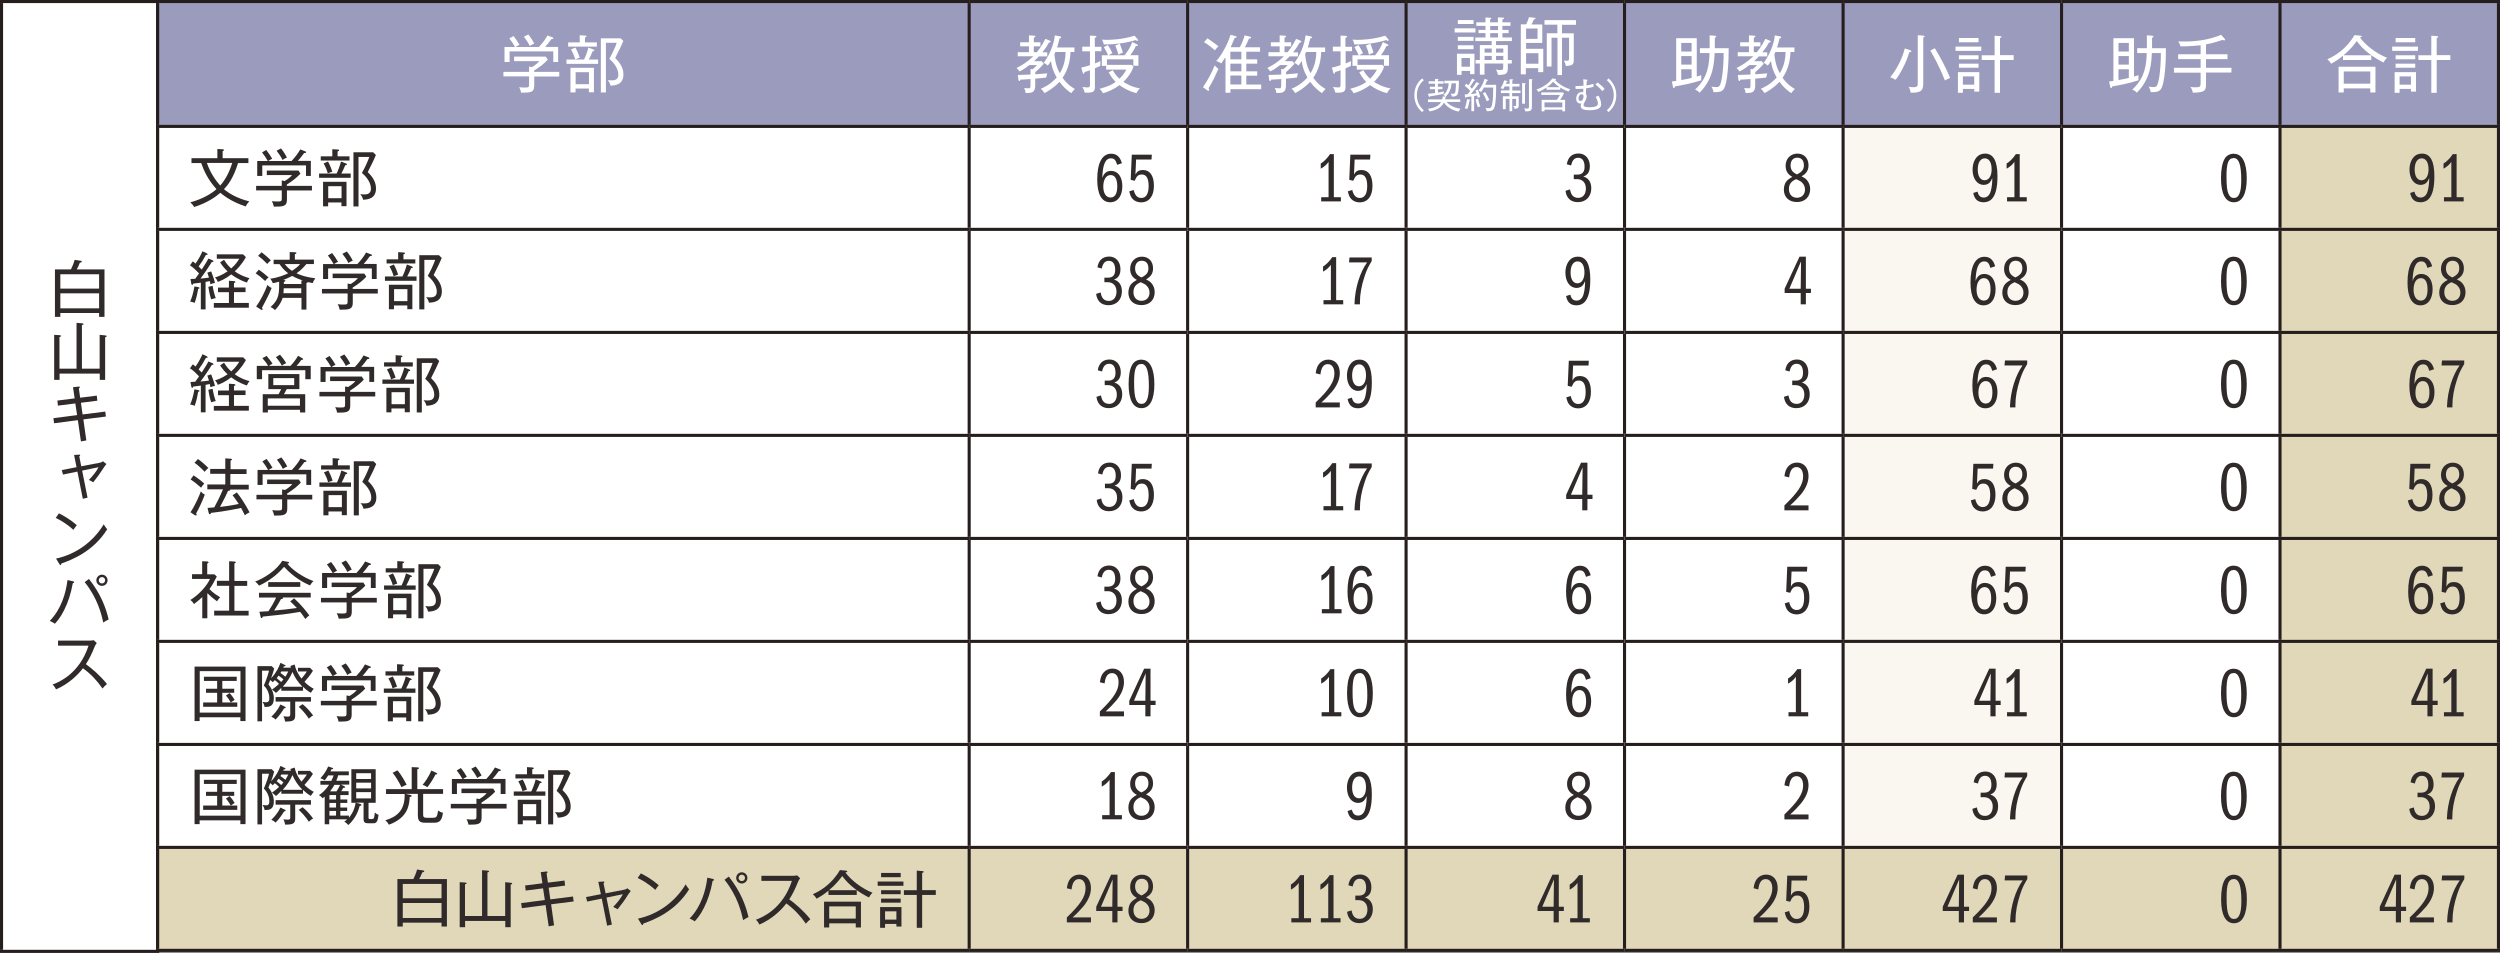 <?xml version="1.0" encoding="UTF-8"?>
<svg id="_レイヤー_2" data-name="レイヤー 2" xmlns="http://www.w3.org/2000/svg" viewBox="0 0 227.05 86.54">
  <rect x="0" y="0" width="227.05" height="86.54" fill="#808080" stroke="none"/>
  <defs>
    <style>
      .cls-1 {
        fill: #fff;
      }

      .cls-2 {
        fill: #e1d8b9;
      }

      .cls-3 {
        fill: #9b9bbe;
      }

      .cls-4 {
        fill: none;
        stroke: #251e1c;
        stroke-miterlimit: 10;
        stroke-width: .28px;
      }

      .cls-5 {
        fill: #302b2a;
      }

      .cls-6 {
        fill: #f9f7ef;
      }
    </style>
  </defs>
  <g id="_レイヤー_1-2" data-name="レイヤー 1">
    <g>
      <rect class="cls-1" x=".14" y=".14" width="14.17" height="86.26"/>
      <line class="cls-4" y1=".14" x2="14.46" y2=".14"/>
      <line class="cls-4" x1=".14" y1="86.26" x2=".14" y2=".28"/>
      <line class="cls-4" x1="14.32" y1="86.26" x2="14.32" y2=".28"/>
      <line class="cls-4" y1="86.4" x2="14.46" y2="86.4"/>
      <path class="cls-5" d="M9,28h-3.52v-1.36h3.52v1.36Zm0-1.79h-3.52v-1.3h3.52v1.3Zm.49,2.57v-4.31h-2.52c.11-.2,.18-.35,.28-.61,.12-.02,.18-.04,.18-.1,0-.06-.04-.07-.12-.08l-.53-.08c-.1,.39-.28,.74-.34,.87h-1.45v4.31h.49v-.35h3.52v.35h.49Z"/>
      <path class="cls-5" d="M9.68,30.53c0-.06-.09-.07-.14-.07l-.49-.05v3.07h-1.61v-3.95c.1-.04,.15-.06,.15-.1,0-.06-.1-.06-.15-.07l-.49-.04v4.16h-1.55v-2.87c.11-.04,.15-.05,.15-.1,0-.03-.06-.06-.14-.07l-.49-.03v4.09h.49v-.57h3.65v.57h.49v-3.87c.09-.03,.14-.05,.14-.1Z"/>
      <path class="cls-5" d="M9.62,37.84l-.06-.46-2.06,.26-.15-1.06,1.49-.19-.05-.46-1.51,.19-.12-.84c.07-.05,.09-.07,.09-.11,0-.07-.09-.06-.12-.06l-.5,.06,.15,1.01-1.57,.2,.05,.46,1.58-.2,.16,1.06-2.15,.28,.06,.46,2.16-.28,.28,1.93,.49-.09-.27-1.91,2.05-.26Z"/>
      <path class="cls-5" d="M9.67,42.15l-.32-.26c-.1,.1-.26,.13-.31,.14l-1.66,.32-.18-.9c.06-.05,.08-.07,.08-.1,0-.07-.06-.06-.11-.06l-.44,.03,.22,1.11-1.34,.26,.11,.41,1.31-.27,.49,2.47,.43-.1-.49-2.46,1.49-.31c-.19,.39-.53,.79-.88,1.16,.06,.02,.23,.1,.4,.21,.33-.41,.64-.84,.92-1.28,.08-.13,.19-.28,.28-.38Z"/>
      <path class="cls-5" d="M9.73,48.06c-.12-.14-.2-.26-.31-.44-.96,1.59-2.52,2.72-4.33,3.11l.31,.51s.05,.07,.09,.07c.06,0,.07-.03,.08-.13,.92-.33,2.9-1.07,4.17-3.12Zm-2.76-.37c-.62-.54-1.2-.86-1.62-1.07l-.29,.42c.23,.11,.82,.38,1.61,1.08,.05-.08,.14-.23,.31-.43Z"/>
      <path class="cls-5" d="M6.74,52.87s-.03-.06-.11-.08l-.5-.11c-.15,1.18-.55,2.62-1.61,3.71,.1,.05,.32,.14,.46,.26,.15-.16,.5-.54,.84-1.23,.34-.67,.63-1.52,.79-2.45,.1-.02,.12-.06,.12-.09Zm3.13,3.4c-.24-1.04-.7-2.31-1.79-3.69l-.39,.29c1.17,1.45,1.53,2.93,1.69,3.67,.16-.11,.32-.21,.49-.28Zm-.32-3.57c0,.16-.12,.29-.29,.29s-.29-.12-.29-.29,.14-.29,.29-.29c.16,0,.29,.13,.29,.29Zm.22,0c0-.29-.24-.51-.51-.51s-.51,.23-.51,.51,.22,.51,.51,.51,.51-.23,.51-.51Z"/>
      <path class="cls-5" d="M9.72,62.13c-.59-.75-1.38-1.43-1.92-1.81,.32-.48,.56-1.01,.78-1.55,.01-.03,.09-.22,.21-.37l-.28-.26c-.09,.03-.29,.04-.39,.04h-2.85v.46h2.77c-.83,2.57-2.74,3.34-3.27,3.53,.15,.14,.22,.24,.32,.44,1.12-.48,1.99-1.31,2.44-1.92,.7,.5,1.29,1.13,1.78,1.84,.17-.2,.2-.23,.4-.4Z"/>
      <path class="cls-3" d="M207.07,.14h19.84V11.48h-19.84V.14Zm-19.84,0h19.84V11.48h-19.84V.14Zm-19.84,0h19.84V11.48h-19.84V.14Zm-19.84,0h19.84V11.48h-19.84V.14ZM127.7,.14h19.84V11.48h-19.84V.14ZM107.86,.14h19.84V11.48h-19.84V.14ZM88.02,.14h19.84V11.48h-19.84V.14ZM14.32,.14H88.02V11.48H14.32V.14Z"/>
      <path class="cls-1" d="M187.23,67.61h19.84v9.35h-19.84v-9.35Zm-39.68,0h19.84v9.35h-19.84v-9.35Zm-19.84,0h19.84v9.35h-19.84v-9.35Zm-19.84,0h19.84v9.35h-19.84v-9.35Zm-19.84,0h19.84v9.35h-19.84v-9.35Zm-73.7,0H88.02v9.35H14.32v-9.35Zm172.91-9.36h19.84v9.35h-19.84v-9.35Zm-39.68,0h19.84v9.35h-19.84v-9.35Zm-19.84,0h19.84v9.35h-19.84v-9.35Zm-19.84,0h19.84v9.35h-19.84v-9.35Zm-19.84,0h19.84v9.35h-19.84v-9.35Zm-73.7,0H88.02v9.35H14.32v-9.35Zm172.91-9.35h19.84v9.35h-19.84v-9.35Zm-39.68,0h19.84v9.35h-19.84v-9.35Zm-19.84,0h19.84v9.35h-19.84v-9.35Zm-19.84,0h19.84v9.35h-19.84v-9.35Zm-19.84,0h19.84v9.35h-19.84v-9.35Zm-73.7,0H88.02v9.35H14.32v-9.35Zm172.91-9.35h19.84v9.35h-19.84v-9.35Zm-39.68,0h19.84v9.35h-19.84v-9.35Zm-19.84,0h19.84v9.35h-19.84v-9.35Zm-19.84,0h19.84v9.35h-19.84v-9.35Zm-19.84,0h19.84v9.35h-19.84v-9.35Zm-73.7,0H88.02v9.35H14.32v-9.35Zm172.91-9.36h19.84v9.35h-19.84v-9.35Zm-39.68,0h19.84v9.35h-19.84v-9.35Zm-19.84,0h19.84v9.35h-19.84v-9.35Zm-19.84,0h19.84v9.35h-19.84v-9.35Zm-19.84,0h19.84v9.35h-19.84v-9.35Zm-73.7,0H88.02v9.35H14.32v-9.35Zm172.91-9.35h19.84v9.35h-19.84v-9.35Zm-39.68,0h19.84v9.35h-19.84v-9.35Zm-19.84,0h19.84v9.35h-19.84v-9.35Zm-19.84,0h19.84v9.35h-19.84v-9.35Zm-19.84,0h19.84v9.35h-19.84v-9.35Zm-73.7,0H88.02v9.35H14.32v-9.35ZM187.23,11.48h19.84v9.35h-19.84V11.48Zm-39.68,0h19.84v9.35h-19.84V11.48Zm-19.84,0h19.84v9.35h-19.84V11.48Zm-19.84,0h19.84v9.35h-19.84V11.48Zm-19.84,0h19.84v9.35h-19.84V11.48Zm-73.7,0H88.02v9.35H14.32V11.48Z"/>
      <path class="cls-6" d="M167.39,67.61h19.84v9.35h-19.84v-9.35Zm0-9.36h19.84v9.35h-19.84v-9.35Zm0-9.35h19.84v9.35h-19.84v-9.35Zm0-9.35h19.84v9.35h-19.84v-9.35Zm0-9.36h19.84v9.35h-19.84v-9.35Zm0-9.35h19.84v9.35h-19.84v-9.35Zm0-9.35h19.84v9.35h-19.84V11.48Z"/>
      <path class="cls-2" d="M207.07,76.96h19.84v9.35h-19.84v-9.35Zm-19.84,0h19.84v9.35h-19.84v-9.35Zm-19.84,0h19.84v9.35h-19.84v-9.35Zm-19.84,0h19.84v9.35h-19.84v-9.35Zm-19.84,0h19.84v9.35h-19.84v-9.35Zm-19.84,0h19.84v9.35h-19.84v-9.35Zm-19.84,0h19.84v9.35h-19.84v-9.35Zm-73.7,0H88.02v9.35H14.32v-9.35Zm192.76-9.35h19.84v9.35h-19.84v-9.35Zm0-9.36h19.84v9.35h-19.84v-9.35Zm0-9.35h19.84v9.35h-19.84v-9.35Zm0-9.35h19.84v9.35h-19.84v-9.35Zm0-9.36h19.84v9.35h-19.84v-9.35Zm0-9.35h19.84v9.35h-19.84v-9.35Zm0-9.35h19.84v9.35h-19.84V11.48Z"/>
      <line class="cls-4" x1="14.17" y1=".14" x2="88.02" y2=".14"/>
      <line class="cls-4" x1="14.32" y1="11.34" x2="14.32" y2=".28"/>
      <line class="cls-4" x1="88.02" y1=".14" x2="107.86" y2=".14"/>
      <line class="cls-4" x1="88.02" y1="11.34" x2="88.02" y2=".28"/>
      <line class="cls-4" x1="107.86" y1=".14" x2="127.7" y2=".14"/>
      <line class="cls-4" x1="107.86" y1="11.34" x2="107.86" y2=".28"/>
      <line class="cls-4" x1="127.7" y1=".14" x2="147.54" y2=".14"/>
      <line class="cls-4" x1="127.7" y1="11.34" x2="127.7" y2=".28"/>
      <line class="cls-4" x1="147.54" y1=".14" x2="167.39" y2=".14"/>
      <line class="cls-4" x1="147.54" y1="11.34" x2="147.54" y2=".28"/>
      <line class="cls-4" x1="167.39" y1=".14" x2="187.23" y2=".14"/>
      <line class="cls-4" x1="167.39" y1="11.34" x2="167.39" y2=".28"/>
      <line class="cls-4" x1="187.23" y1=".14" x2="207.07" y2=".14"/>
      <line class="cls-4" x1="187.23" y1="11.34" x2="187.23" y2=".28"/>
      <line class="cls-4" x1="207.07" y1=".14" x2="227.05" y2=".14"/>
      <line class="cls-4" x1="207.07" y1="11.34" x2="207.07" y2=".28"/>
      <line class="cls-4" x1="226.91" y1="11.34" x2="226.91" y2=".28"/>
      <line class="cls-4" x1="14.17" y1="11.48" x2="88.02" y2="11.48"/>
      <line class="cls-4" x1="14.32" y1="20.69" x2="14.32" y2="11.62"/>
      <line class="cls-4" x1="88.02" y1="11.48" x2="107.86" y2="11.48"/>
      <line class="cls-4" x1="88.02" y1="20.69" x2="88.02" y2="11.62"/>
      <line class="cls-4" x1="107.86" y1="11.48" x2="127.7" y2="11.48"/>
      <line class="cls-4" x1="107.86" y1="20.69" x2="107.86" y2="11.62"/>
      <line class="cls-4" x1="127.7" y1="11.48" x2="147.54" y2="11.48"/>
      <line class="cls-4" x1="127.7" y1="20.69" x2="127.7" y2="11.62"/>
      <line class="cls-4" x1="147.54" y1="11.48" x2="167.39" y2="11.48"/>
      <line class="cls-4" x1="147.54" y1="20.69" x2="147.54" y2="11.62"/>
      <line class="cls-4" x1="167.39" y1="11.48" x2="187.23" y2="11.48"/>
      <line class="cls-4" x1="167.39" y1="20.69" x2="167.39" y2="11.62"/>
      <line class="cls-4" x1="187.23" y1="11.48" x2="207.07" y2="11.48"/>
      <line class="cls-4" x1="187.23" y1="20.69" x2="187.23" y2="11.62"/>
      <line class="cls-4" x1="207.07" y1="11.48" x2="227.05" y2="11.48"/>
      <line class="cls-4" x1="207.07" y1="20.69" x2="207.07" y2="11.62"/>
      <line class="cls-4" x1="226.91" y1="20.69" x2="226.91" y2="11.62"/>
      <line class="cls-4" x1="14.17" y1="20.83" x2="88.02" y2="20.83"/>
      <line class="cls-4" x1="14.32" y1="30.05" x2="14.32" y2="20.98"/>
      <line class="cls-4" x1="88.02" y1="20.83" x2="107.86" y2="20.83"/>
      <line class="cls-4" x1="88.02" y1="30.05" x2="88.02" y2="20.98"/>
      <line class="cls-4" x1="107.86" y1="20.83" x2="127.7" y2="20.83"/>
      <line class="cls-4" x1="107.86" y1="30.05" x2="107.86" y2="20.98"/>
      <line class="cls-4" x1="127.7" y1="20.83" x2="147.54" y2="20.83"/>
      <line class="cls-4" x1="127.7" y1="30.05" x2="127.7" y2="20.98"/>
      <line class="cls-4" x1="147.54" y1="20.83" x2="167.39" y2="20.83"/>
      <line class="cls-4" x1="147.54" y1="30.05" x2="147.54" y2="20.98"/>
      <line class="cls-4" x1="167.39" y1="20.83" x2="187.23" y2="20.83"/>
      <line class="cls-4" x1="167.39" y1="30.05" x2="167.39" y2="20.98"/>
      <line class="cls-4" x1="187.23" y1="20.83" x2="207.07" y2="20.83"/>
      <line class="cls-4" x1="187.23" y1="30.05" x2="187.23" y2="20.98"/>
      <line class="cls-4" x1="207.07" y1="20.83" x2="227.05" y2="20.83"/>
      <line class="cls-4" x1="207.07" y1="30.05" x2="207.07" y2="20.98"/>
      <line class="cls-4" x1="226.91" y1="30.05" x2="226.91" y2="20.98"/>
      <line class="cls-4" x1="14.17" y1="30.19" x2="88.02" y2="30.19"/>
      <line class="cls-4" x1="14.32" y1="39.4" x2="14.32" y2="30.33"/>
      <line class="cls-4" x1="88.02" y1="30.19" x2="107.86" y2="30.19"/>
      <line class="cls-4" x1="88.02" y1="39.4" x2="88.02" y2="30.33"/>
      <line class="cls-4" x1="107.86" y1="30.19" x2="127.7" y2="30.19"/>
      <line class="cls-4" x1="107.86" y1="39.4" x2="107.86" y2="30.33"/>
      <line class="cls-4" x1="127.7" y1="30.19" x2="147.54" y2="30.19"/>
      <line class="cls-4" x1="127.7" y1="39.4" x2="127.7" y2="30.33"/>
      <line class="cls-4" x1="147.54" y1="30.19" x2="167.39" y2="30.19"/>
      <line class="cls-4" x1="147.54" y1="39.4" x2="147.54" y2="30.33"/>
      <line class="cls-4" x1="167.39" y1="30.19" x2="187.23" y2="30.19"/>
      <line class="cls-4" x1="167.39" y1="39.4" x2="167.39" y2="30.33"/>
      <line class="cls-4" x1="187.23" y1="30.19" x2="207.07" y2="30.19"/>
      <line class="cls-4" x1="187.23" y1="39.4" x2="187.23" y2="30.33"/>
      <line class="cls-4" x1="207.07" y1="30.19" x2="227.05" y2="30.19"/>
      <line class="cls-4" x1="207.07" y1="39.4" x2="207.07" y2="30.33"/>
      <line class="cls-4" x1="226.91" y1="39.4" x2="226.91" y2="30.33"/>
      <line class="cls-4" x1="14.17" y1="39.54" x2="88.02" y2="39.54"/>
      <line class="cls-4" x1="14.32" y1="48.76" x2="14.32" y2="39.68"/>
      <line class="cls-4" x1="88.02" y1="39.54" x2="107.86" y2="39.54"/>
      <line class="cls-4" x1="88.02" y1="48.76" x2="88.02" y2="39.68"/>
      <line class="cls-4" x1="107.86" y1="39.54" x2="127.7" y2="39.54"/>
      <line class="cls-4" x1="107.86" y1="48.76" x2="107.86" y2="39.68"/>
      <line class="cls-4" x1="127.7" y1="39.54" x2="147.54" y2="39.54"/>
      <line class="cls-4" x1="127.7" y1="48.76" x2="127.7" y2="39.68"/>
      <line class="cls-4" x1="147.54" y1="39.54" x2="167.39" y2="39.54"/>
      <line class="cls-4" x1="147.54" y1="48.76" x2="147.54" y2="39.68"/>
      <line class="cls-4" x1="167.39" y1="39.54" x2="187.23" y2="39.54"/>
      <line class="cls-4" x1="167.39" y1="48.76" x2="167.39" y2="39.68"/>
      <line class="cls-4" x1="187.23" y1="39.54" x2="207.07" y2="39.54"/>
      <line class="cls-4" x1="187.23" y1="48.76" x2="187.23" y2="39.68"/>
      <line class="cls-4" x1="207.07" y1="39.54" x2="227.05" y2="39.54"/>
      <line class="cls-4" x1="207.07" y1="48.76" x2="207.07" y2="39.68"/>
      <line class="cls-4" x1="226.91" y1="48.76" x2="226.91" y2="39.68"/>
      <line class="cls-4" x1="14.17" y1="48.9" x2="88.02" y2="48.9"/>
      <line class="cls-4" x1="14.32" y1="58.11" x2="14.32" y2="49.04"/>
      <line class="cls-4" x1="88.02" y1="48.9" x2="107.86" y2="48.9"/>
      <line class="cls-4" x1="88.02" y1="58.11" x2="88.02" y2="49.04"/>
      <line class="cls-4" x1="107.86" y1="48.9" x2="127.7" y2="48.9"/>
      <line class="cls-4" x1="107.86" y1="58.11" x2="107.86" y2="49.04"/>
      <line class="cls-4" x1="127.7" y1="48.9" x2="147.54" y2="48.9"/>
      <line class="cls-4" x1="127.7" y1="58.11" x2="127.7" y2="49.04"/>
      <line class="cls-4" x1="147.54" y1="48.9" x2="167.39" y2="48.9"/>
      <line class="cls-4" x1="147.54" y1="58.11" x2="147.54" y2="49.04"/>
      <line class="cls-4" x1="167.39" y1="48.9" x2="187.23" y2="48.9"/>
      <line class="cls-4" x1="167.39" y1="58.11" x2="167.39" y2="49.04"/>
      <line class="cls-4" x1="187.23" y1="48.9" x2="207.07" y2="48.9"/>
      <line class="cls-4" x1="187.23" y1="58.11" x2="187.23" y2="49.04"/>
      <line class="cls-4" x1="207.07" y1="48.9" x2="227.05" y2="48.9"/>
      <line class="cls-4" x1="207.07" y1="58.11" x2="207.07" y2="49.04"/>
      <line class="cls-4" x1="226.91" y1="58.11" x2="226.91" y2="49.04"/>
      <line class="cls-4" x1="14.17" y1="58.25" x2="88.02" y2="58.25"/>
      <line class="cls-4" x1="14.32" y1="67.46" x2="14.32" y2="58.39"/>
      <line class="cls-4" x1="88.02" y1="58.25" x2="107.86" y2="58.25"/>
      <line class="cls-4" x1="88.02" y1="67.46" x2="88.02" y2="58.39"/>
      <line class="cls-4" x1="107.86" y1="58.25" x2="127.7" y2="58.25"/>
      <line class="cls-4" x1="107.86" y1="67.46" x2="107.86" y2="58.39"/>
      <line class="cls-4" x1="127.7" y1="58.25" x2="147.54" y2="58.25"/>
      <line class="cls-4" x1="127.7" y1="67.46" x2="127.7" y2="58.39"/>
      <line class="cls-4" x1="147.54" y1="58.25" x2="167.39" y2="58.25"/>
      <line class="cls-4" x1="147.54" y1="67.46" x2="147.54" y2="58.39"/>
      <line class="cls-4" x1="167.39" y1="58.25" x2="187.23" y2="58.25"/>
      <line class="cls-4" x1="167.39" y1="67.46" x2="167.39" y2="58.39"/>
      <line class="cls-4" x1="187.23" y1="58.25" x2="207.07" y2="58.25"/>
      <line class="cls-4" x1="187.23" y1="67.46" x2="187.23" y2="58.39"/>
      <line class="cls-4" x1="207.07" y1="58.25" x2="227.05" y2="58.25"/>
      <line class="cls-4" x1="207.07" y1="67.46" x2="207.07" y2="58.39"/>
      <line class="cls-4" x1="226.91" y1="67.46" x2="226.91" y2="58.39"/>
      <line class="cls-4" x1="14.17" y1="67.61" x2="88.02" y2="67.61"/>
      <line class="cls-4" x1="14.32" y1="76.82" x2="14.32" y2="67.75"/>
      <line class="cls-4" x1="88.02" y1="67.61" x2="107.86" y2="67.61"/>
      <line class="cls-4" x1="88.02" y1="76.82" x2="88.02" y2="67.75"/>
      <line class="cls-4" x1="107.86" y1="67.61" x2="127.7" y2="67.61"/>
      <line class="cls-4" x1="107.86" y1="76.82" x2="107.86" y2="67.75"/>
      <line class="cls-4" x1="127.7" y1="67.61" x2="147.54" y2="67.61"/>
      <line class="cls-4" x1="127.7" y1="76.82" x2="127.7" y2="67.75"/>
      <line class="cls-4" x1="147.54" y1="67.61" x2="167.39" y2="67.61"/>
      <line class="cls-4" x1="147.54" y1="76.82" x2="147.54" y2="67.75"/>
      <line class="cls-4" x1="167.39" y1="67.61" x2="187.23" y2="67.61"/>
      <line class="cls-4" x1="167.39" y1="76.82" x2="167.39" y2="67.75"/>
      <line class="cls-4" x1="187.23" y1="67.61" x2="207.07" y2="67.61"/>
      <line class="cls-4" x1="187.23" y1="76.82" x2="187.23" y2="67.75"/>
      <line class="cls-4" x1="207.07" y1="67.61" x2="227.05" y2="67.61"/>
      <line class="cls-4" x1="207.07" y1="76.82" x2="207.07" y2="67.75"/>
      <line class="cls-4" x1="226.91" y1="76.82" x2="226.91" y2="67.75"/>
      <line class="cls-4" x1="14.17" y1="76.96" x2="88.02" y2="76.96"/>
      <line class="cls-4" x1="14.32" y1="86.17" x2="14.32" y2="77.1"/>
      <line class="cls-4" x1="88.02" y1="76.96" x2="107.86" y2="76.96"/>
      <line class="cls-4" x1="88.02" y1="86.17" x2="88.02" y2="77.1"/>
      <line class="cls-4" x1="107.86" y1="76.96" x2="127.7" y2="76.96"/>
      <line class="cls-4" x1="107.86" y1="86.17" x2="107.86" y2="77.1"/>
      <line class="cls-4" x1="127.7" y1="76.96" x2="147.54" y2="76.96"/>
      <line class="cls-4" x1="127.7" y1="86.17" x2="127.7" y2="77.1"/>
      <line class="cls-4" x1="147.54" y1="76.96" x2="167.39" y2="76.96"/>
      <line class="cls-4" x1="147.54" y1="86.17" x2="147.54" y2="77.1"/>
      <line class="cls-4" x1="167.39" y1="76.96" x2="187.23" y2="76.96"/>
      <line class="cls-4" x1="167.39" y1="86.17" x2="167.39" y2="77.1"/>
      <line class="cls-4" x1="187.23" y1="76.96" x2="207.07" y2="76.96"/>
      <line class="cls-4" x1="187.23" y1="86.17" x2="187.23" y2="77.1"/>
      <line class="cls-4" x1="207.07" y1="76.96" x2="227.05" y2="76.96"/>
      <line class="cls-4" x1="207.07" y1="86.17" x2="207.07" y2="77.1"/>
      <line class="cls-4" x1="226.91" y1="86.17" x2="226.91" y2="77.1"/>
      <line class="cls-4" x1="14.17" y1="86.31" x2="88.02" y2="86.31"/>
      <line class="cls-4" x1="88.02" y1="86.31" x2="107.86" y2="86.31"/>
      <line class="cls-4" x1="107.86" y1="86.31" x2="127.7" y2="86.31"/>
      <line class="cls-4" x1="127.7" y1="86.31" x2="147.54" y2="86.31"/>
      <line class="cls-4" x1="147.54" y1="86.31" x2="167.39" y2="86.31"/>
      <line class="cls-4" x1="167.39" y1="86.31" x2="187.23" y2="86.31"/>
      <line class="cls-4" x1="187.23" y1="86.31" x2="207.07" y2="86.31"/>
      <line class="cls-4" x1="207.07" y1="86.31" x2="227.05" y2="86.31"/>
      <path class="cls-1" d="M50.79,6.94v-.41h-2.28v-.12c.61-.38,.98-.71,1.24-.99l-.18-.28h-2.88v.41h2.29c-.07,.09-.22,.27-.66,.54l-.27-.05v.49h-2.33v.41h2.33v.65c0,.34,0,.36-.44,.36-.11,0-.15,0-.46-.03,.05,.09,.12,.22,.18,.5,.9,0,1.19-.04,1.19-.65v-.82h2.28Zm-.1-1.32v-1.36h-1.18c.11-.12,.33-.37,.57-.71,.09,0,.18,0,.18-.08,0-.04-.04-.06-.07-.07l-.46-.18c-.2,.35-.42,.65-.79,1.05h-2.11c.12-.09,.22-.14,.35-.2-.12-.22-.37-.6-.54-.8l-.38,.22c.15,.18,.4,.56,.52,.78h-.96v1.36h.46v-.96h3.97v.96h.46Zm-2.17-1.65c-.12-.26-.36-.63-.54-.84l-.4,.21c.18,.22,.41,.56,.54,.84,.12-.1,.2-.13,.4-.22Z"/>
      <path class="cls-1" d="M51.86,4.49c.18,.32,.28,.56,.38,.9l.41-.15c-.11-.33-.2-.57-.39-.92l-.4,.17Zm4.5-1.01h-1.79v4.92h.46V3.89h.98c-.11,.35-.42,1.03-.67,1.45,.33,.29,.82,.82,.82,1.44,0,.48-.37,.52-.61,.52-.13,0-.28-.01-.37-.02,.09,.1,.2,.2,.27,.5,.45-.02,1.17-.1,1.17-1.04,0-.72-.51-1.23-.75-1.47,.4-.78,.59-1.18,.74-1.55l-.24-.24Zm-2.89,1.93c.07-.12,.25-.48,.36-.76,.07,0,.15,0,.15-.07,0-.03-.05-.07-.08-.08l-.46-.18c-.1,.4-.29,.88-.4,1.09h-1.59v.39h2.87v-.39h-.85Zm-.34-1.57v-.44c.11-.03,.14-.05,.14-.1,0-.05-.08-.07-.13-.07l-.49-.03v.65h-1.05v.38h2.61v-.38h-1.08Zm.36,2.72v1.09h-1.21v-1.09h1.21Zm.46-.4h-2.14v2.23h.46v-.35h1.21v.34h.46v-2.23Z"/>
      <path class="cls-1" d="M96.78,4.71c-.01,.42-.07,1.22-.53,1.94-.35-.64-.45-1.25-.49-1.73,.02-.03,.07-.17,.09-.2h.94Zm-1.37-.95s-.05-.06-.07-.07l-.4-.16c-.1,.2-.35,.69-.77,1.21h-.28v-.53h.6v-.37h-.6v-.43s.15-.03,.15-.1c0-.05-.07-.06-.12-.07l-.47-.03v.63h-.8v.37h.8v.53h-1.02v.37h1.41c-.53,.52-1.03,.82-1.52,1.07,.09,.07,.21,.19,.28,.31,.14-.07,.45-.23,.88-.58h.7c-.14,.16-.34,.33-.4,.38l-.19-.03v.51c-.31,.02-.7,.03-1.15,.04l.05,.4s.02,.15,.09,.15,.09-.09,.1-.13c.22,0,.28-.01,.91-.05v.56c0,.25-.04,.28-.22,.28-.11,0-.24-.02-.36-.03,.1,.2,.13,.38,.14,.46,.54,0,.87-.03,.87-.69v-.62c.6-.05,.69-.06,1-.1,.02-.14,.05-.26,.1-.38-.59,.05-.78,.07-1.09,.09v-.2c.27-.23,.53-.48,.77-.76l-.18-.23h-.71c.22-.2,.36-.35,.44-.44h.76v-.37h-.44c.32-.4,.48-.67,.59-.88,.1-.02,.17-.03,.17-.09Zm2.19,4.31c-.24-.14-.66-.39-1.1-1.01,.42-.58,.69-1.37,.72-2.34h.36v-.41h-1.58c.02-.05,.11-.31,.23-.82,.06-.01,.15-.03,.15-.1,0-.05-.04-.07-.08-.08l-.5-.1c-.09,.9-.54,1.88-1.01,2.49,.16,.09,.24,.14,.37,.26,.08-.1,.17-.23,.29-.42,.06,.48,.2,.95,.52,1.5-.6,.66-1.14,.89-1.44,1.02,.12,.1,.27,.27,.32,.4,.2-.1,.79-.41,1.37-1.03,.4,.54,.79,.84,1.07,1.03,.14-.18,.21-.27,.32-.36Z"/>
      <path class="cls-1" d="M100.03,4.67v-.42h-.6v-.81c.07-.02,.15-.06,.15-.11,0-.06-.05-.07-.09-.07l-.5-.03v1.01h-.7v.42h.7v1.26c-.33,.11-.51,.16-.79,.22l.14,.49s.03,.07,.07,.07c.05,0,.07-.05,.09-.16,.13-.03,.17-.05,.49-.16v1.19c0,.31,0,.37-.23,.37-.18,0-.33-.03-.46-.05,.11,.18,.17,.32,.21,.52,.93,.06,.93-.19,.93-.59v-1.62c.3-.12,.39-.16,.49-.22-.01-.12,0-.31,.02-.43-.15,.06-.23,.1-.5,.21v-1.11h.6Zm3.5,3.36c-.75-.12-1.35-.49-1.5-.6,.12-.11,.65-.63,.92-1.37l-.16-.17h-2.26v-.5h2.4v.58h.46v-.96h-.73c.07-.1,.33-.44,.5-.84,.08,.01,.18,.02,.18-.06,0-.04-.03-.07-.09-.09l-.42-.2c-.18,.48-.37,.78-.7,1.2h-1.43c.11-.09,.22-.14,.33-.19-.14-.29-.23-.46-.41-.74l-.37,.19c.18,.31,.28,.47,.39,.74h-.57v.96h.39v.34h1.83c-.09,.17-.25,.49-.62,.83-.31-.29-.46-.51-.61-.78l-.37,.2c.09,.16,.26,.49,.63,.87-.28,.2-.58,.39-1.46,.63,.07,.06,.19,.16,.31,.4,.4-.11,.92-.31,1.5-.74,.35,.26,.86,.56,1.54,.73,.05-.11,.15-.27,.31-.42Zm-1.55-3.24c-.03-.12-.08-.32-.28-.82l-.41,.16c.17,.41,.23,.61,.28,.84,.13-.09,.28-.15,.41-.18Zm1.38-1.15s-.01-.05-.03-.07l-.29-.33c-1.07,.35-2.19,.38-2.52,.38-.19,0-.32-.01-.44-.02,.07,.12,.14,.29,.17,.44,1,0,1.99-.12,2.89-.4,.05,.04,.11,.07,.15,.07,.05,0,.07-.03,.07-.07Z"/>
      <path class="cls-1" d="M110.67,6.26c-.2-.16-.23-.18-.35-.32-.31,.74-.59,1.28-1.07,1.98l.4,.29s.06,.03,.1,.03c.05,0,.07-.04,.07-.08,0-.03-.02-.07-.06-.14,.42-.71,.47-.82,.9-1.77Zm-.01-2.05c-.3-.26-.76-.57-1-.73l-.31,.35c.35,.2,.76,.53,.99,.74,.12-.17,.18-.23,.32-.36Zm2.08,3.46h-1v-.81h1v.81Zm0-2.28h-1v-.69h1v.69Zm0,1.09h-1v-.7h1v.7Zm1.8,1.61v-.41h-1.35v-.81h.99v-.39h-.99v-.7h.99v-.39h-.99v-.69h1.25v-.41h-1.38c.12-.2,.25-.47,.37-.78,.06,0,.2-.02,.2-.1,0-.04-.04-.06-.1-.08l-.49-.12c-.12,.44-.33,.89-.44,1.08h-.83c.22-.48,.31-.73,.36-.85,.11-.01,.18-.02,.18-.09,0-.04-.02-.06-.1-.07l-.46-.12c-.19,.74-.83,1.91-1.3,2.39,.18,.04,.28,.09,.46,.21,.09-.12,.2-.27,.39-.58v3.24h.45v-.32h2.79Z"/>
      <path class="cls-1" d="M119.55,4.71c-.01,.42-.07,1.22-.53,1.94-.35-.64-.45-1.25-.49-1.73,.02-.03,.07-.17,.09-.2h.94Zm-1.37-.95s-.05-.06-.07-.07l-.4-.16c-.1,.2-.35,.69-.77,1.21h-.28v-.53h.6v-.37h-.6v-.43s.15-.03,.15-.1c0-.05-.07-.06-.12-.07l-.47-.03v.63h-.8v.37h.8v.53h-1.02v.37h1.41c-.53,.52-1.03,.82-1.52,1.07,.09,.07,.21,.19,.28,.31,.14-.07,.45-.23,.88-.58h.7c-.14,.16-.34,.33-.4,.38l-.19-.03v.51c-.31,.02-.7,.03-1.15,.04l.05,.4s.02,.15,.09,.15,.09-.09,.1-.13c.22,0,.28-.01,.91-.05v.56c0,.25-.04,.28-.22,.28-.11,0-.24-.02-.36-.03,.1,.2,.13,.38,.14,.46,.54,0,.87-.03,.87-.69v-.62c.6-.05,.69-.06,1-.1,.02-.14,.05-.26,.1-.38-.59,.05-.78,.07-1.09,.09v-.2c.27-.23,.53-.48,.77-.76l-.18-.23h-.71c.22-.2,.36-.35,.44-.44h.76v-.37h-.44c.32-.4,.48-.67,.59-.88,.1-.02,.17-.03,.17-.09Zm2.19,4.31c-.24-.14-.66-.39-1.1-1.01,.42-.58,.69-1.37,.72-2.34h.36v-.41h-1.58c.02-.05,.11-.31,.23-.82,.06-.01,.15-.03,.15-.1,0-.05-.04-.07-.08-.08l-.5-.1c-.09,.9-.54,1.88-1.01,2.49,.16,.09,.24,.14,.37,.26,.08-.1,.17-.23,.29-.42,.06,.48,.2,.95,.52,1.5-.6,.66-1.14,.89-1.44,1.02,.12,.1,.27,.27,.32,.4,.2-.1,.79-.41,1.37-1.03,.4,.54,.79,.84,1.07,1.03,.14-.18,.21-.27,.32-.36Z"/>
      <path class="cls-1" d="M122.79,4.67v-.42h-.6v-.81c.07-.02,.15-.06,.15-.11,0-.06-.05-.07-.09-.07l-.5-.03v1.01h-.7v.42h.7v1.26c-.33,.11-.51,.16-.79,.22l.14,.49s.03,.07,.07,.07c.05,0,.07-.05,.09-.16,.13-.03,.17-.05,.49-.16v1.19c0,.31,0,.37-.23,.37-.18,0-.33-.03-.46-.05,.11,.18,.17,.32,.21,.52,.93,.06,.93-.19,.93-.59v-1.62c.3-.12,.39-.16,.49-.22-.01-.12,0-.31,.02-.43-.15,.06-.23,.1-.5,.21v-1.11h.6Zm3.5,3.36c-.75-.12-1.35-.49-1.5-.6,.12-.11,.65-.63,.92-1.37l-.16-.17h-2.26v-.5h2.4v.58h.46v-.96h-.73c.07-.1,.33-.44,.5-.84,.08,.01,.18,.02,.18-.06,0-.04-.03-.07-.09-.09l-.42-.2c-.18,.48-.37,.78-.7,1.2h-1.43c.11-.09,.22-.14,.33-.19-.14-.29-.23-.46-.41-.74l-.37,.19c.18,.31,.28,.47,.39,.74h-.57v.96h.39v.34h1.83c-.09,.17-.25,.49-.62,.83-.31-.29-.46-.51-.61-.78l-.37,.2c.09,.16,.26,.49,.63,.87-.28,.2-.58,.39-1.46,.63,.07,.06,.19,.16,.31,.4,.4-.11,.92-.31,1.5-.74,.35,.26,.86,.56,1.54,.73,.05-.11,.15-.27,.31-.42Zm-1.55-3.24c-.03-.12-.08-.32-.28-.82l-.41,.16c.17,.41,.23,.61,.28,.84,.13-.09,.28-.15,.41-.18Zm1.38-1.15s-.01-.05-.03-.07l-.29-.33c-1.07,.35-2.19,.38-2.52,.38-.19,0-.32-.01-.44-.02,.07,.12,.14,.29,.17,.44,1,0,1.99-.12,2.89-.4,.05,.04,.11,.07,.15,.07,.05,0,.07-.03,.07-.07Z"/>
      <path class="cls-1" d="M133.83,4.47v-.36h-1.43v.36h1.43Zm0-.76v-.36h-1.43v.36h1.43Zm.17-.76v-.38h-1.89v.38h1.89Zm-.17-.77v-.36h-1.43v.36h1.43Zm-.33,3.88h-.77v-.79h.77v.79Zm.41,.66v-1.84h-1.59v1.92h.42v-.36h.77v.29h.41Zm2.14-3.32h-.71v-.39h.71v.39Zm0-.67h-.71v-.37h.71v.37Zm-.57,2.72h-.65v-.37h.65v.37Zm0-.67h-.65v-.37h.65v.37Zm1.05,.67h-.66v-.37h.66v.37Zm0-.67h-.66v-.37h.66v.37Zm.78-1.05v-.33h-.86v-.39h.56v-.29h-.56v-.37h.73v-.32h-.73v-.27c.11-.02,.15-.05,.15-.1,0-.04-.05-.06-.1-.06l-.46-.02v.45h-.71v-.27c.09-.03,.11-.05,.11-.09,0-.05-.05-.06-.12-.06l-.41-.02v.44h-.83v.32h.83v.37h-.63v.29h.63v.39h-.92v.33h1.48v.36h-1.07v1.36h-.39v.32h.39v1.01h.42v-1.01h1.7v.38c0,.18-.05,.21-.27,.21-.13,0-.27-.02-.39-.04,.12,.19,.16,.34,.18,.48,.73,.01,.9-.11,.9-.61v-.42h.36v-.32h-.36v-1.36h-1.07v-.36h1.43Z"/>
      <path class="cls-1" d="M143.13,2.24v-.41h-2.86v.41h1.17v.78h-.96v3.02h.43V3.43h.54v3.39h.41V3.43h.64v1.91c0,.16-.07,.18-.22,.18-.09,0-.2-.01-.25-.02,.1,.18,.13,.24,.18,.5,.58-.05,.72-.1,.72-.57V3.03h-1.07v-.78h1.28Zm-3.41,3.55h-1.12v-.96h1.12v.96Zm-.08-2.26h-1.04v-.94h1.04v.94Zm.52,3v-2.1h-1.56v-.53h1.47v-1.68h-.98c.06-.1,.1-.19,.22-.46,.1-.02,.15-.03,.15-.09,0-.03-.03-.05-.1-.06l-.5-.05c-.06,.2-.11,.35-.25,.65h-.49V6.75h.46v-.56h1.12v.36h.44Z"/>
      <path class="cls-1" d="M129.15,7.12c-.67,.57-.7,1.26-.7,1.53s.04,.96,.7,1.53l.16-.16c-.18-.17-.63-.58-.63-1.37s.45-1.2,.63-1.37l-.16-.16Z"/>
      <path class="cls-1" d="M131.15,8.3c-.12,.03-.16,.04-.56,.11v-.31h.41v-.22h-.41v-.28h.52v-.22h-.52v-.12s.07-.03,.07-.05-.04-.04-.07-.04h-.26s0,.21,0,.21h-.58v.22h.58v.28h-.47v.22h.47v.35c-.07,0-.4,.05-.65,.07l.09,.24s.02,.05,.04,.05c.04,0,.04-.04,.05-.06,.23-.04,.81-.12,1.24-.22,0-.08,.02-.15,.05-.22Zm1.48,1.57c-.33-.04-.89-.2-1.25-.61h1.24v-.24h-1.38c.02-.06,.03-.11,.04-.17,.03,0,.07-.02,.07-.05,0-.03-.03-.04-.04-.04,.16-.16,.47-.48,.52-1.19h.4c0,.11-.01,.51-.05,.75-.04,.2-.17,.2-.23,.2-.09,0-.17-.02-.21-.03,.08,.11,.1,.15,.12,.28,.39,.01,.49-.12,.54-.28,.08-.23,.1-.89,.1-1.16h-1.32v.24h.39c-.04,.65-.33,.94-.49,1.06,.07,.03,.16,.07,.23,.14-.02,0-.04,0-.06,0l-.22-.02c0,.08-.01,.14-.05,.28h-1.29v.24h1.19c-.28,.5-.97,.58-1.2,.61,.08,.08,.12,.13,.15,.24,.91-.15,1.19-.58,1.31-.8,.36,.54,1,.75,1.33,.82,.04-.1,.1-.18,.16-.25Z"/>
      <path class="cls-1" d="M134.67,8.46c.12,.2,.27,.49,.36,.74,.09-.06,.19-.1,.23-.12-.05-.13-.14-.33-.37-.72l-.22,.1Zm-1.43,.54c-.03,.24-.12,.63-.21,.84,.09,0,.17,.04,.24,.06,.09-.26,.15-.49,.19-.76,.05-.02,.08-.03,.08-.05s-.04-.04-.07-.04l-.22-.04Zm.78,.04c.02,.13,.06,.33,.19,.7,.09-.05,.2-.07,.23-.08-.11-.28-.16-.48-.2-.69l-.22,.06Zm.87-1.34c.06-.12,.11-.25,.15-.36,.07-.01,.1-.02,.1-.05,0-.02-.03-.04-.07-.05l-.24-.08c-.09,.3-.24,.67-.55,1.06,.03,.02,.14,.06,.23,.14,.09-.12,.15-.21,.26-.41h.84c0,.66-.02,.96-.04,1.17-.07,.65-.17,.71-.39,.71-.11,0-.22-.02-.27-.03,.05,.09,.1,.19,.12,.3,.39,0,.58-.04,.68-.31,.17-.44,.17-1.56,.17-2.09h-.98Zm-.79-.25c-.11,.19-.39,.57-.42,.6-.06-.05-.16-.16-.17-.17,.21-.29,.31-.49,.36-.56h.03s.06,0,.06-.03c0-.02-.02-.04-.05-.05l-.21-.1c-.09,.2-.27,.51-.34,.61-.04-.03-.07-.07-.19-.16l-.15,.2c.23,.18,.35,.29,.51,.46-.11,.14-.17,.23-.25,.31-.05,0-.19,.01-.26,.02l.04,.23s.02,.08,.05,.08c.03,0,.04-.03,.05-.07,.24-.03,.33-.04,.47-.06v1.34h.25v-1.38s.23-.04,.27-.05c.04,.13,.04,.18,.05,.22,.03-.02,.09-.04,.23-.08-.03-.14-.08-.35-.21-.67l-.22,.07c.03,.05,.05,.12,.09,.26-.24,.04-.36,.06-.5,.07,.12-.14,.16-.19,.3-.37,.05-.07,.32-.44,.38-.52,.05,0,.09,0,.09-.03,0-.02-.03-.04-.05-.05l-.2-.12Z"/>
      <path class="cls-1" d="M138.09,8.46v-.24h-.74v-.36h.65v-.24h-.65v-.32s.08-.03,.08-.05c0-.04-.05-.04-.08-.04l-.25-.02v.43h-.33c.03-.07,.04-.12,.06-.18,.04,0,.09,0,.09-.04s-.05-.04-.07-.05l-.24-.06c-.05,.22-.2,.54-.33,.72,.06,0,.17,.05,.24,.09,.07-.13,.1-.19,.13-.25h.44v.36h-.78v.24h.78v.29h-.6v1.17h.26v-.93h.34v1.12h.25v-1.12h.35v.51c0,.11,0,.14-.1,.14-.04,0-.06,0-.16-.02,.08,.11,.1,.19,.11,.27,.23,0,.39-.02,.39-.3v-.84h-.6v-.29h.74Zm.49-.86s-.04-.04-.08-.04l-.26-.02v1.88h.26v-1.76c.05-.02,.08-.03,.08-.05Zm.62-.36s-.06-.04-.08-.04l-.26-.02v2.47c0,.15,0,.21-.19,.21-.1,0-.18-.01-.25-.02,.08,.13,.1,.22,.11,.28,.51,0,.6-.08,.6-.45v-2.37c.05-.02,.08-.04,.08-.06Z"/>
      <path class="cls-1" d="M141.89,9.75h-1.62v-.45h1.62v.45Zm.25,.36v-1.04h-.45c.1-.13,.25-.4,.35-.59l-.1-.09h-1.96v.23h1.69c-.08,.16-.15,.28-.28,.45h-1.38v1.04h.26v-.15h1.62v.15h.25Zm-.5-2.19h-1.14c.31-.22,.48-.41,.56-.5,.07,.08,.25,.29,.57,.5Zm.98,.19c-.63-.19-1.14-.55-1.37-.84,.03-.01,.08-.04,.08-.06,0-.03-.04-.04-.08-.05l-.27-.03c-.36,.49-.91,.82-1.44,1,.08,.08,.12,.13,.18,.22,.34-.15,.58-.29,.73-.4v.2h1.25v-.2c.09,.06,.36,.23,.76,.37,.05-.11,.07-.13,.16-.22Z"/>
      <path class="cls-1" d="M143.82,8.76c0,.13-.07,.41-.28,.41-.17,0-.18-.17-.18-.24,0-.25,.16-.37,.27-.37,.14,0,.19,.09,.19,.21Zm1.59,.67c0-.32-.17-.62-.23-.74-.06,.03-.13,.06-.26,.1,.04,.08,.2,.37,.2,.59,0,.12,0,.36-.77,.36-.46,0-.53-.1-.53-.2,0-.1,.07-.23,.2-.47,.07-.13,.08-.21,.08-.3,0-.12-.04-.2-.07-.27,0-.06,0-.11,.02-.48,.13-.02,.39-.05,.67-.13,0-.1,0-.18,0-.28-.18,.06-.35,.11-.64,.15,.02-.31,.03-.35,.03-.42,.04-.01,.08-.03,.08-.06,0-.03-.03-.04-.06-.04l-.35-.04s.03,.12,.03,.31c0,.1,0,.19,0,.28-.2,.01-.3,.02-.46,.02-.12,0-.2,0-.26,0v.27c.28,.01,.64-.02,.71-.02,0,.04-.01,.31-.02,.33-.04-.01-.07-.03-.14-.03-.34,0-.49,.34-.49,.59,0,.12,.03,.45,.37,.45,.04,0,.05,0,.09,0-.02,.05-.05,.12-.05,.22,0,.17,.07,.39,.79,.39,.96,0,1.07-.31,1.07-.56Zm.32-1.36c-.16-.2-.46-.46-.66-.58l-.17,.2c.32,.22,.57,.52,.62,.59,.06-.07,.12-.12,.2-.2Z"/>
      <path class="cls-1" d="M146.79,8.65c0-.38-.09-1-.7-1.53l-.16,.16c.18,.17,.63,.58,.63,1.37s-.45,1.2-.63,1.37l.16,.16c.61-.52,.7-1.15,.7-1.53Z"/>
      <path class="cls-1" d="M157.01,4.38h-1.27v-.95c.09-.03,.13-.06,.13-.11,0-.06-.1-.08-.14-.08l-.46-.03v1.17h-.88v.44h.87c-.03,1.74-.53,2.57-1.31,3.32,.26,.11,.35,.22,.41,.28,1.26-1.27,1.32-2.69,1.36-3.6h.82c.01,.62-.05,1.85-.22,2.56-.12,.53-.26,.53-.46,.53s-.36-.03-.43-.05c.12,.2,.18,.4,.19,.51,.54,.02,.76-.07,.9-.24,.39-.48,.49-2.64,.48-3.74Zm-3.38,2.7c-.31,.07-.49,.11-.94,.19v-.98h.94v.79Zm0-2.4h-.94v-.78h.94v.78Zm0,1.19h-.94v-.78h.94v.78Zm.88,.96c-.22,.07-.31,.1-.41,.12V3.47h-1.87v3.88c-.09,.01-.17,.02-.39,.05l.09,.46s.02,.14,.09,.14c.04,0,.08-.04,.1-.15,.69-.12,1.54-.28,2.39-.56,0-.07-.02-.29,0-.45Z"/>
      <path class="cls-1" d="M162.17,4.71c-.01,.42-.07,1.22-.53,1.94-.35-.64-.45-1.25-.49-1.73,.02-.03,.07-.17,.09-.2h.94Zm-1.37-.95s-.05-.06-.07-.07l-.4-.16c-.1,.2-.35,.69-.77,1.21h-.28v-.53h.6v-.37h-.6v-.43s.15-.03,.15-.1c0-.05-.07-.06-.12-.07l-.47-.03v.63h-.8v.37h.8v.53h-1.02v.37h1.41c-.53,.52-1.03,.82-1.52,1.07,.09,.07,.21,.19,.28,.31,.14-.07,.45-.23,.88-.58h.7c-.14,.16-.34,.33-.4,.38l-.19-.03v.51c-.31,.02-.7,.03-1.15,.04l.05,.4s.02,.15,.09,.15,.09-.09,.1-.13c.22,0,.28-.01,.91-.05v.56c0,.25-.04,.28-.22,.28-.11,0-.24-.02-.36-.03,.1,.2,.13,.38,.14,.46,.54,0,.87-.03,.87-.69v-.62c.6-.05,.69-.06,1-.1,.02-.14,.05-.26,.1-.38-.59,.05-.78,.07-1.09,.09v-.2c.27-.23,.53-.48,.77-.76l-.18-.23h-.71c.22-.2,.36-.35,.44-.44h.76v-.37h-.44c.32-.4,.48-.67,.59-.88,.1-.02,.17-.03,.17-.09Zm2.19,4.31c-.24-.14-.66-.39-1.1-1.01,.42-.58,.69-1.37,.72-2.34h.36v-.41h-1.58c.02-.05,.11-.31,.23-.82,.06-.01,.15-.03,.15-.1,0-.05-.04-.07-.08-.08l-.5-.1c-.09,.9-.54,1.88-1.01,2.49,.16,.09,.24,.14,.37,.26,.08-.1,.17-.23,.29-.42,.06,.48,.2,.95,.52,1.5-.6,.66-1.14,.89-1.44,1.02,.12,.1,.27,.27,.32,.4,.2-.1,.79-.41,1.37-1.03,.4,.54,.79,.84,1.07,1.03,.14-.18,.21-.27,.32-.36Z"/>
      <path class="cls-1" d="M173.59,4.65s-.05-.07-.1-.09l-.5-.16c-.04,.2-.37,1.46-1.32,2.62,.15,.05,.32,.12,.49,.23,.43-.56,.99-1.6,1.24-2.51,.08,0,.19,0,.19-.08Zm1.21-1.35s-.09-.07-.14-.07l-.49-.03V7.55c0,.25,0,.37-.41,.37-.21,0-.33-.02-.42-.04,.1,.17,.15,.31,.18,.54,.84,0,1.15-.1,1.15-.83V3.4c.05-.01,.13-.03,.13-.1Zm2.31,3.78c-.4-.96-.82-1.77-1.39-2.7l-.41,.21c.31,.53,.84,1.47,1.33,2.72,.15-.1,.28-.16,.48-.23Z"/>
      <path class="cls-1" d="M179.69,6.15v-.37h-1.78v.37h1.78Zm0-.77v-.36h-1.78v.36h1.78Zm.25-.76v-.39h-2.34v.39h2.34Zm-.25-.78v-.39h-1.78v.39h1.78Zm3.19,1.6v-.43h-1.24v-1.56c.09-.03,.14-.05,.14-.1,0-.05-.05-.07-.14-.07l-.49-.04v1.78h-1.17v.43h1.17v2.98h.49v-2.98h1.24Zm-3.58,2.25h-1.03v-.75h1.03v.75Zm.46,.63v-1.77h-1.94v1.88h.45v-.35h1.03v.24h.46Z"/>
      <path class="cls-1" d="M196.72,4.38h-1.27v-.95c.09-.03,.13-.06,.13-.11,0-.06-.1-.08-.14-.08l-.46-.03v1.17h-.88v.44h.87c-.03,1.74-.53,2.57-1.31,3.32,.26,.11,.35,.22,.41,.28,1.26-1.27,1.32-2.69,1.36-3.6h.82c.01,.62-.05,1.85-.22,2.56-.12,.53-.26,.53-.46,.53s-.36-.03-.43-.05c.12,.2,.18,.4,.19,.51,.54,.02,.76-.07,.9-.24,.39-.48,.49-2.64,.48-3.74Zm-3.38,2.7c-.31,.07-.49,.11-.94,.19v-.98h.94v.79Zm0-2.4h-.94v-.78h.94v.78Zm0,1.19h-.94v-.78h.94v.78Zm.88,.96c-.22,.07-.31,.1-.41,.12V3.47h-1.87v3.88c-.09,.01-.17,.02-.39,.05l.09,.46s.02,.14,.09,.14c.04,0,.08-.04,.1-.15,.69-.12,1.54-.28,2.39-.56,0-.07-.02-.29,0-.45Z"/>
      <path class="cls-1" d="M202.66,6.6v-.44h-2.31v-.79h1.95v-.44h-1.95v-.9c.63-.11,1.23-.31,1.51-.41,.03,.02,.1,.05,.15,.05,.06,0,.08-.03,.08-.06,0-.03-.01-.06-.05-.09l-.32-.36c-.85,.36-1.94,.61-3.31,.61-.27,0-.44,0-.58-.01,.11,.18,.16,.27,.2,.45,.74,.02,1.7-.09,1.83-.1v.82h-2.04v.44h2.04v.79h-2.42v.44h2.42v.98c0,.27-.06,.35-.44,.35-.22,0-.36-.02-.5-.04,.11,.12,.21,.36,.23,.53,1.07-.02,1.2-.16,1.2-.79v-1.04h2.31Z"/>
      <path class="cls-1" d="M215.27,7.6h-2.41v-1.11h2.41v1.11Zm.47,.8v-2.34h-3.35v2.34h.47v-.37h2.41v.37h.47Zm1.05-3.15c-1.01-.41-1.95-1.15-2.46-1.84,.12-.03,.17-.05,.17-.1,0-.04-.06-.07-.11-.07l-.56-.05c-.74,1.29-1.84,1.93-2.46,2.19,.18,.16,.26,.26,.34,.41,.33-.18,.67-.38,1.08-.73v.39h2.57v-.43h-2.52c.65-.54,1-1.02,1.2-1.29,.62,.85,1.49,1.48,2.43,1.95,.1-.22,.28-.39,.32-.43Z"/>
      <path class="cls-1" d="M219.35,6.15v-.37h-1.78v.37h1.78Zm0-.77v-.36h-1.78v.36h1.78Zm.25-.76v-.39h-2.34v.39h2.34Zm-.25-.78v-.39h-1.78v.39h1.78Zm3.19,1.6v-.43h-1.24v-1.56c.09-.03,.14-.05,.14-.1,0-.05-.05-.07-.14-.07l-.49-.04v1.78h-1.17v.43h1.17v2.98h.49v-2.98h1.24Zm-3.58,2.25h-1.03v-.75h1.03v.75Zm.46,.63v-1.77h-1.94v1.88h.45v-.35h1.03v.24h.46Z"/>
      <path class="cls-5" d="M21.09,14.8c-.26,.84-.61,1.5-1.09,2.05-.38-.41-.91-1.16-1.21-2.05h2.31Zm-2.82,0c.22,.65,.61,1.52,1.39,2.38-.45,.4-1.25,.89-2.38,1.2,.13,.11,.27,.26,.35,.42,1.17-.36,1.97-.93,2.38-1.29,.86,.72,1.75,1.05,2.31,1.24,.09-.2,.15-.28,.32-.46-1.15-.29-1.88-.75-2.3-1.11,.25-.26,.82-.87,1.28-2.37h.94v-.44h-2.34v-.65c.09-.03,.13-.05,.13-.09,0-.06-.1-.07-.12-.07l-.49-.03v.84h-2.35v.44h.9Z"/>
      <path class="cls-5" d="M28.33,17.29v-.41h-2.28v-.12c.61-.38,.98-.71,1.24-.99l-.18-.28h-2.88v.41h2.29c-.07,.09-.22,.27-.66,.54l-.27-.05v.49h-2.33v.41h2.33v.65c0,.34,0,.36-.44,.36-.11,0-.15,0-.46-.03,.05,.09,.12,.22,.18,.5,.9,0,1.19-.04,1.19-.65v-.82h2.28Zm-.1-1.32v-1.36h-1.18c.11-.12,.33-.37,.57-.71,.09,0,.18,0,.18-.08,0-.04-.04-.06-.07-.07l-.46-.18c-.2,.35-.42,.65-.79,1.05h-2.11c.12-.09,.22-.14,.35-.2-.12-.22-.37-.6-.54-.8l-.38,.22c.15,.18,.4,.56,.52,.78h-.96v1.36h.46v-.96h3.97v.96h.46Zm-2.17-1.65c-.12-.26-.36-.63-.54-.84l-.4,.21c.18,.22,.41,.56,.54,.84,.12-.1,.2-.13,.4-.22Z"/>
      <path class="cls-5" d="M29.39,14.84c.18,.32,.28,.56,.38,.9l.41-.15c-.11-.33-.2-.57-.39-.92l-.4,.17Zm4.5-1.01h-1.79v4.92h.46v-4.5h.98c-.11,.35-.42,1.03-.67,1.45,.33,.29,.82,.82,.82,1.44,0,.48-.37,.52-.61,.52-.13,0-.28-.01-.37-.02,.09,.1,.2,.2,.27,.5,.45-.02,1.17-.1,1.17-1.04,0-.72-.51-1.23-.75-1.47,.4-.78,.59-1.18,.74-1.55l-.24-.24Zm-2.89,1.93c.07-.12,.25-.48,.36-.76,.07,0,.15,0,.15-.07,0-.03-.05-.07-.08-.08l-.46-.18c-.1,.4-.29,.88-.4,1.09h-1.59v.39h2.87v-.39h-.85Zm-.34-1.57v-.44c.11-.03,.14-.05,.14-.1,0-.05-.08-.07-.13-.07l-.49-.03v.65h-1.05v.38h2.61v-.38h-1.08Zm.36,2.72v1.09h-1.21v-1.09h1.21Zm.46-.4h-2.14v2.23h.46v-.35h1.21v.34h.46v-2.23Z"/>
      <path class="cls-5" d="M100.88,15.9c.38,0,.59,.37,.59,1.02s-.2,1.02-.61,1.02-.66-.39-.66-.99c0-.65,.26-1.05,.67-1.05Zm1.01-1.08c-.17-.59-.48-.86-.98-.86-.81,0-1.26,.84-1.26,2.34,0,1.35,.41,2.07,1.18,2.07,.68,0,1.1-.57,1.1-1.47,0-.84-.4-1.38-1.02-1.38-.4,0-.65,.2-.8,.65,.03-1.21,.28-1.79,.78-1.79,.3,0,.44,.14,.57,.59l.41-.14Z"/>
      <path class="cls-5" d="M102.79,14.03l-.1,2.3,.36,.09c.19-.45,.34-.57,.66-.57,.4,0,.61,.34,.61,1.05s-.24,1.08-.67,1.08c-.35,0-.57-.23-.69-.73l-.4,.13c.08,.33,.15,.52,.29,.67,.18,.21,.47,.33,.78,.33,.73,0,1.17-.56,1.17-1.5s-.37-1.44-1-1.44c-.33,0-.53,.12-.68,.41l.06-1.36h1.4l.03-.44h-1.82Z"/>
      <path class="cls-5" d="M121.13,14h-.34c-.22,.34-.59,.72-.84,.85v.47c.3-.16,.55-.38,.71-.62v3.21h-.67v.38h1.79v-.38h-.64v-3.92Z"/>
      <path class="cls-5" d="M122.64,14.03l-.1,2.3,.36,.09c.19-.45,.34-.57,.66-.57,.4,0,.61,.34,.61,1.05s-.24,1.08-.67,1.08c-.35,0-.57-.23-.69-.73l-.4,.13c.08,.33,.15,.52,.29,.67,.18,.21,.47,.33,.78,.33,.73,0,1.17-.56,1.17-1.5s-.37-1.44-1-1.44c-.33,0-.53,.12-.68,.41l.06-1.36h1.4l.03-.44h-1.82Z"/>
      <path class="cls-5" d="M142.93,16.27h.31c.48,0,.79,.33,.79,.85s-.27,.85-.69,.85-.66-.23-.75-.77l-.41,.13c.08,.66,.48,1.03,1.12,1.03,.73,0,1.22-.5,1.22-1.26,0-.56-.25-.93-.72-1.07,.4-.13,.59-.45,.59-.94,0-.68-.42-1.15-1.02-1.15s-.98,.35-1.07,.98l.39,.11c.1-.48,.3-.7,.64-.7,.38,0,.58,.29,.58,.82,0,.48-.22,.71-.66,.71h-.32v.4Z"/>
      <path class="cls-5" d="M163.15,16.28c.29,.13,.4,.19,.5,.29,.18,.17,.28,.39,.28,.64,0,.45-.29,.75-.73,.75s-.73-.31-.73-.78c0-.45,.21-.73,.67-.91Zm.06-.44c-.4-.17-.59-.42-.59-.82,0-.43,.23-.7,.6-.7,.39,0,.61,.25,.61,.69,0,.38-.17,.6-.63,.83Zm.39,.18c.45-.24,.65-.55,.65-1.01,0-.64-.41-1.06-1.01-1.06s-1.07,.45-1.07,1.1c0,.47,.2,.8,.61,1.01-.22,.13-.3,.18-.4,.27-.24,.2-.37,.52-.37,.88,0,.7,.46,1.14,1.19,1.14s1.2-.47,1.2-1.18c0-.31-.11-.62-.31-.83-.11-.13-.23-.2-.48-.33Z"/>
      <path class="cls-5" d="M180.26,14.38c.39,0,.62,.38,.62,1s-.26,.99-.64,.99-.62-.36-.62-.98,.24-1.01,.64-1.01Zm-1.05,3.15c.12,.58,.41,.84,.96,.84,.28,0,.55-.11,.72-.29,.36-.38,.52-1.05,.52-2.08,0-1.37-.37-2.05-1.12-2.05-.27,0-.51,.08-.68,.24-.29,.26-.46,.71-.46,1.21,0,.82,.41,1.39,1.01,1.39,.22,0,.42-.08,.55-.22,.08-.09,.13-.18,.23-.4,0,.44-.04,.81-.13,1.15-.1,.4-.33,.62-.64,.62s-.49-.17-.57-.54l-.4,.13Z"/>
      <path class="cls-5" d="M183.42,14h-.34c-.22,.34-.59,.72-.84,.85v.47c.3-.16,.55-.38,.71-.62v3.21h-.67v.38h1.79v-.38h-.64v-3.92Z"/>
      <path class="cls-5" d="M202.85,14.35c.49,0,.7,.61,.7,2.02,0,1.1-.21,1.61-.66,1.61-.24,0-.38-.11-.5-.38-.13-.29-.18-.75-.18-1.59,0-1.21,.17-1.65,.65-1.65Zm.04-.39c-.38,0-.69,.17-.86,.48-.21,.37-.32,.97-.32,1.75,0,1.42,.41,2.18,1.17,2.18s1.17-.76,1.17-2.17-.4-2.23-1.15-2.23Z"/>
      <path class="cls-5" d="M219.94,14.38c.39,0,.62,.38,.62,1s-.26,.99-.64,.99-.62-.36-.62-.98,.24-1.01,.64-1.01Zm-1.05,3.15c.12,.58,.41,.84,.96,.84,.28,0,.55-.11,.72-.29,.36-.38,.52-1.05,.52-2.08,0-1.37-.37-2.05-1.12-2.05-.27,0-.51,.08-.68,.24-.29,.26-.46,.71-.46,1.21,0,.82,.41,1.39,1.01,1.39,.22,0,.42-.08,.55-.22,.08-.09,.13-.18,.23-.4,0,.44-.04,.81-.13,1.15-.1,.4-.33,.62-.64,.62s-.49-.17-.57-.54l-.4,.13Z"/>
      <path class="cls-5" d="M223.1,14h-.34c-.22,.34-.59,.72-.84,.85v.47c.3-.16,.55-.38,.71-.62v3.21h-.67v.38h1.79v-.38h-.64v-3.92Z"/>
      <path class="cls-5" d="M18.14,26.16s-.08-.07-.11-.08l-.37-.07c-.1,.58-.24,1.05-.39,1.38,.06,.01,.25,.04,.41,.12,.16-.43,.28-1.01,.32-1.28,.03,0,.13-.02,.13-.09Zm1.45,.91c-.11-.29-.24-.82-.28-1.11l-.39,.09c.06,.41,.13,.74,.26,1.14,.18-.07,.28-.09,.41-.11Zm-.06-1.35c-.1-.43-.26-.83-.35-1.07l-.35,.11c.04,.12,.09,.26,.15,.45-.29,.04-.4,.06-.77,.09,.09-.12,.52-.69,1.03-1.51,.05,0,.15,.01,.15-.06,0-.04-.06-.08-.08-.09l-.38-.16c-.12,.24-.23,.41-.61,1-.1-.09-.22-.21-.28-.28,.32-.45,.37-.51,.66-1.05,.08,0,.16,0,.16-.05,0-.03-.05-.07-.07-.09l-.4-.19c-.18,.4-.35,.71-.63,1.12-.11-.1-.16-.14-.25-.2l-.26,.36c.31,.2,.47,.36,.83,.73-.11,.16-.32,.45-.35,.49-.23,.01-.32,.01-.43,.02l.07,.41s.03,.13,.08,.13,.09-.09,.1-.12c.1-.01,.58-.07,.69-.09v2.43h.43v-2.5c.12-.02,.24-.04,.39-.07,.02,.09,.03,.16,.05,.29,.2-.09,.31-.11,.41-.12Zm3.07,2.22v-.43h-1.35v-.98h1.05v-.42h-1.05v-.41c.05-.01,.13-.03,.13-.09s-.09-.07-.13-.08l-.46-.03v.62h-.99v.42h.99v.98h-1.37v.43h3.19Zm.05-2.68c-.32-.09-.81-.24-1.33-.62,.6-.55,.91-1.1,1.01-1.29l-.25-.25h-2.39v.4h2.04c-.1,.17-.32,.52-.73,.88-.16-.14-.4-.37-.65-.79l-.36,.24c.26,.4,.46,.61,.68,.81-.52,.37-.97,.5-1.15,.56,.14,.13,.19,.22,.26,.4,.24-.09,.69-.26,1.22-.68,.65,.48,1.21,.67,1.42,.74,.06-.15,.14-.27,.24-.4Z"/>
      <path class="cls-5" d="M24.67,26.15c-.16-.05-.35-.23-.39-.27-.2,.61-.69,1.53-1.02,1.96l.42,.27c.06,.03,.09,.04,.11,.04,.05,0,.06-.04,.06-.07,0-.03-.03-.07-.06-.12,.37-.7,.67-1.26,.88-1.81Zm-.28-.96c-.35-.3-.54-.46-.88-.7l-.29,.33c.27,.18,.57,.42,.86,.7,.09-.12,.2-.25,.32-.34Zm.21-1.55c-.21-.21-.61-.56-.84-.73l-.32,.32c.31,.23,.51,.41,.83,.74,.07-.08,.22-.24,.34-.34Zm2.66,.34c-.23,.27-.41,.39-.74,.62-.36-.24-.56-.49-.66-.62h1.39Zm.11,2.65h-1.63c.03-.27,.03-.37,.03-.45h1.59v.45Zm.17-1.15h-.17s0,.31,0,.31h-1.59v-.18c.06-.03,.14-.06,.14-.11,0-.06-.07-.07-.2-.07,.24-.1,.48-.19,.82-.37,.43,.25,.91,.39,1.01,.43Zm1.07-.21c-.81-.09-1.37-.3-1.68-.45,.49-.33,.79-.72,.9-.84h.68v-.4h-1.73v-.5c.06-.02,.14-.03,.14-.1,0-.06-.1-.07-.14-.07l-.47-.02v.7h-1.46v.4h.54c.26,.41,.63,.72,.78,.83-.28,.14-.94,.41-1.62,.49,.09,.12,.19,.3,.23,.41,.15-.03,.33-.07,.57-.14v.4c0,.85-.13,1.34-.78,1.9,.07,.03,.2,.09,.4,.28,.21-.2,.53-.57,.7-1.11h1.71v1.07h.45v-2.42c.05-.02,.12-.03,.13-.08,.26,.06,.34,.07,.44,.09,.05-.15,.1-.24,.22-.41Z"/>
      <path class="cls-5" d="M34.31,26.65v-.41h-2.28v-.12c.61-.38,.98-.71,1.24-.99l-.18-.28h-2.88v.41h2.29c-.07,.09-.22,.27-.66,.54l-.27-.05v.49h-2.33v.41h2.33v.65c0,.34,0,.36-.44,.36-.11,0-.15,0-.46-.03,.05,.09,.12,.22,.18,.5,.9,0,1.19-.04,1.19-.65v-.82h2.28Zm-.1-1.32v-1.36h-1.18c.11-.12,.33-.37,.57-.71,.09,0,.18,0,.18-.08,0-.04-.04-.06-.07-.07l-.46-.18c-.2,.35-.42,.65-.79,1.05h-2.11c.12-.09,.22-.14,.35-.2-.12-.22-.37-.6-.54-.8l-.38,.22c.15,.18,.4,.56,.52,.78h-.96v1.36h.46v-.96h3.97v.96h.46Zm-2.17-1.65c-.12-.26-.36-.63-.54-.84l-.4,.21c.18,.22,.41,.56,.54,.84,.12-.1,.2-.13,.4-.22Z"/>
      <path class="cls-5" d="M35.37,24.19c.18,.32,.28,.56,.38,.9l.41-.15c-.11-.33-.2-.57-.39-.92l-.4,.17Zm4.5-1.01h-1.79v4.92h.46v-4.5h.98c-.11,.35-.42,1.03-.67,1.45,.33,.29,.82,.82,.82,1.44,0,.48-.37,.52-.61,.52-.13,0-.28-.01-.37-.02,.09,.1,.2,.2,.27,.5,.45-.02,1.17-.1,1.17-1.04,0-.72-.51-1.23-.75-1.47,.4-.78,.59-1.18,.74-1.55l-.24-.24Zm-2.89,1.93c.07-.12,.25-.48,.36-.76,.07,0,.15,0,.15-.07,0-.03-.05-.07-.08-.08l-.46-.18c-.1,.4-.29,.88-.4,1.09h-1.59v.39h2.87v-.39h-.85Zm-.34-1.57v-.44c.11-.03,.14-.05,.14-.1,0-.05-.08-.07-.13-.07l-.49-.03v.65h-1.05v.38h2.61v-.38h-1.08Zm.36,2.72v1.09h-1.21v-1.09h1.21Zm.46-.4h-2.14v2.23h.46v-.35h1.21v.34h.46v-2.23Z"/>
      <path class="cls-5" d="M100.3,25.63h.31c.48,0,.79,.33,.79,.85s-.27,.85-.69,.85-.66-.23-.75-.77l-.41,.13c.08,.66,.48,1.03,1.12,1.03,.73,0,1.22-.5,1.22-1.26,0-.56-.25-.93-.72-1.07,.4-.13,.59-.45,.59-.94,0-.68-.42-1.15-1.02-1.15s-.98,.35-1.07,.98l.39,.11c.1-.48,.3-.7,.64-.7,.38,0,.58,.29,.58,.82,0,.48-.22,.71-.66,.71h-.32v.4Z"/>
      <path class="cls-5" d="M103.62,25.64c.29,.13,.4,.19,.5,.29,.18,.17,.28,.39,.28,.64,0,.45-.29,.75-.73,.75s-.73-.31-.73-.78c0-.45,.21-.73,.67-.91Zm.06-.44c-.4-.17-.59-.42-.59-.82,0-.43,.23-.7,.6-.7,.39,0,.61,.25,.61,.69,0,.38-.17,.6-.63,.83Zm.39,.18c.45-.24,.65-.55,.65-1.01,0-.64-.41-1.06-1.01-1.06s-1.07,.45-1.07,1.1c0,.47,.2,.8,.61,1.01-.22,.13-.3,.18-.4,.27-.24,.2-.37,.52-.37,.88,0,.7,.46,1.14,1.19,1.14s1.2-.47,1.2-1.18c0-.31-.11-.62-.31-.83-.11-.13-.23-.2-.48-.33Z"/>
      <path class="cls-5" d="M121.34,23.35h-.34c-.22,.34-.59,.72-.84,.85v.47c.3-.16,.55-.38,.71-.62v3.21h-.67v.38h1.79v-.38h-.64v-3.92Z"/>
      <path class="cls-5" d="M124.16,23.83c-.65,.9-1.09,2.32-1.14,3.67v.14h.49v-.22c0-.69,.14-1.48,.42-2.32,.18-.55,.3-.81,.65-1.4v-.32h-2.02l-.04,.45h1.63Z"/>
      <path class="cls-5" d="M143.28,23.74c.39,0,.62,.38,.62,1s-.26,.99-.64,.99-.62-.36-.62-.98,.24-1.01,.64-1.01Zm-1.05,3.15c.12,.58,.41,.84,.96,.84,.28,0,.55-.11,.72-.29,.36-.38,.52-1.05,.52-2.08,0-1.37-.37-2.05-1.12-2.05-.27,0-.51,.08-.68,.24-.29,.26-.46,.71-.46,1.21,0,.82,.41,1.39,1.01,1.39,.22,0,.42-.08,.55-.22,.08-.09,.13-.18,.23-.4,0,.44-.04,.81-.13,1.15-.1,.4-.33,.62-.64,.62s-.49-.17-.57-.54l-.4,.13Z"/>
      <path class="cls-5" d="M163.54,26.22h-1.03l1.06-2.48-.03,2.48Zm0,.39v1.03h.47v-1.03h.46v-.39h-.46v-2.91h-.58l-1.35,2.91v.39h1.46Z"/>
      <path class="cls-5" d="M180.19,25.26c.38,0,.59,.37,.59,1.02s-.2,1.02-.61,1.02-.66-.39-.66-.99c0-.65,.26-1.05,.67-1.05Zm1.01-1.08c-.17-.59-.48-.86-.98-.86-.81,0-1.26,.84-1.26,2.34,0,1.35,.41,2.07,1.18,2.07,.68,0,1.1-.57,1.1-1.47,0-.84-.4-1.38-1.02-1.38-.4,0-.65,.2-.8,.65,.03-1.21,.28-1.79,.78-1.79,.3,0,.44,.14,.57,.59l.41-.14Z"/>
      <path class="cls-5" d="M182.99,25.64c.29,.13,.4,.19,.5,.29,.18,.17,.28,.39,.28,.64,0,.45-.29,.75-.73,.75s-.73-.31-.73-.78c0-.45,.21-.73,.67-.91Zm.06-.44c-.4-.17-.59-.42-.59-.82,0-.43,.23-.7,.6-.7,.39,0,.61,.25,.61,.69,0,.38-.17,.6-.63,.83Zm.39,.18c.45-.24,.65-.55,.65-1.01,0-.64-.41-1.06-1.01-1.06s-1.07,.45-1.07,1.1c0,.47,.2,.8,.61,1.01-.22,.13-.3,.18-.4,.27-.24,.2-.37,.52-.37,.88,0,.7,.46,1.14,1.19,1.14s1.2-.47,1.2-1.18c0-.31-.11-.62-.31-.83-.11-.13-.23-.2-.48-.33Z"/>
      <path class="cls-5" d="M202.85,23.7c.49,0,.7,.61,.7,2.02,0,1.1-.21,1.61-.66,1.61-.24,0-.38-.11-.5-.38-.13-.29-.18-.75-.18-1.59,0-1.21,.17-1.65,.65-1.65Zm.04-.39c-.38,0-.69,.17-.86,.48-.21,.37-.32,.97-.32,1.75,0,1.42,.41,2.18,1.17,2.18s1.17-.76,1.17-2.17-.4-2.23-1.15-2.23Z"/>
      <path class="cls-5" d="M219.88,25.26c.38,0,.59,.37,.59,1.02s-.2,1.02-.61,1.02-.66-.39-.66-.99c0-.65,.26-1.05,.67-1.05Zm1.01-1.08c-.17-.59-.48-.86-.98-.86-.81,0-1.26,.84-1.26,2.34,0,1.35,.41,2.07,1.18,2.07,.68,0,1.1-.57,1.1-1.47,0-.84-.4-1.38-1.02-1.38-.4,0-.65,.2-.8,.65,.03-1.21,.28-1.79,.78-1.79,.3,0,.44,.14,.57,.59l.41-.14Z"/>
      <path class="cls-5" d="M222.67,25.64c.29,.13,.4,.19,.5,.29,.18,.17,.28,.39,.28,.64,0,.45-.29,.75-.73,.75s-.73-.31-.73-.78c0-.45,.21-.73,.67-.91Zm.06-.44c-.4-.17-.59-.42-.59-.82,0-.43,.23-.7,.6-.7,.39,0,.61,.25,.61,.69,0,.38-.17,.6-.63,.83Zm.39,.18c.45-.24,.65-.55,.65-1.01,0-.64-.41-1.06-1.01-1.06s-1.07,.45-1.07,1.1c0,.47,.2,.8,.61,1.01-.22,.13-.3,.18-.4,.27-.24,.2-.37,.52-.37,.88,0,.7,.46,1.14,1.19,1.14s1.2-.47,1.2-1.18c0-.31-.11-.62-.31-.83-.11-.13-.23-.2-.48-.33Z"/>
      <path class="cls-5" d="M18.14,35.51s-.08-.07-.11-.08l-.37-.07c-.1,.58-.24,1.05-.39,1.38,.06,.01,.25,.04,.41,.12,.16-.43,.28-1.01,.32-1.28,.03,0,.13-.02,.13-.09Zm1.45,.91c-.11-.29-.24-.82-.28-1.11l-.39,.09c.06,.41,.13,.74,.26,1.14,.18-.07,.28-.09,.41-.11Zm-.06-1.35c-.1-.43-.26-.83-.35-1.07l-.35,.11c.04,.12,.09,.26,.15,.45-.29,.04-.4,.06-.77,.09,.09-.12,.52-.69,1.03-1.51,.05,0,.15,.01,.15-.06,0-.04-.06-.08-.08-.09l-.38-.16c-.12,.24-.23,.41-.61,1-.1-.09-.22-.21-.28-.28,.32-.45,.37-.51,.66-1.05,.08,0,.16,0,.16-.05,0-.03-.05-.07-.07-.09l-.4-.19c-.18,.4-.35,.71-.63,1.12-.11-.1-.16-.14-.25-.2l-.26,.36c.31,.2,.47,.36,.83,.73-.11,.16-.32,.45-.35,.49-.23,.01-.32,.01-.43,.02l.07,.41s.03,.13,.08,.13,.09-.09,.1-.12c.1-.01,.58-.07,.69-.09v2.43h.43v-2.5c.12-.02,.24-.04,.39-.07,.02,.09,.03,.16,.05,.29,.2-.09,.31-.11,.41-.12Zm3.07,2.22v-.43h-1.35v-.98h1.05v-.42h-1.05v-.41c.05-.01,.13-.03,.13-.09s-.09-.07-.13-.08l-.46-.03v.62h-.99v.42h.99v.98h-1.37v.43h3.19Zm.05-2.68c-.32-.09-.81-.24-1.33-.62,.6-.55,.91-1.1,1.01-1.29l-.25-.25h-2.39v.4h2.04c-.1,.17-.32,.52-.73,.88-.16-.14-.4-.37-.65-.79l-.36,.24c.26,.4,.46,.61,.68,.81-.52,.37-.97,.5-1.15,.56,.14,.13,.19,.22,.26,.4,.24-.09,.69-.26,1.22-.68,.65,.48,1.21,.67,1.42,.74,.06-.15,.14-.27,.24-.4Z"/>
      <path class="cls-5" d="M25.99,32.98c-.16-.28-.39-.58-.56-.77l-.37,.22c.17,.19,.41,.53,.54,.78,.09-.07,.16-.13,.39-.23Zm1.25,3.87h-2.92v-.67h2.92v.67Zm-.52-1.87h-1.9v-.64h1.9v.64Zm1.5-.54v-1.21h-1.29c.15-.17,.27-.3,.44-.55h.07s.09,0,.09-.06c0-.05-.06-.08-.08-.09l-.38-.22c-.2,.35-.43,.65-.69,.92h-1.95c.12-.1,.23-.15,.32-.2-.11-.19-.39-.54-.54-.71l-.38,.21c.19,.2,.41,.49,.52,.7h-1.03v1.21h.48v-.82h3.93v.82h.48Zm-.5,3.02v-1.66h-1.93c.07-.11,.16-.28,.25-.46h1.15v-1.37h-2.82v1.37h1.17c-.09,.18-.1,.2-.24,.46h-1.44v1.66h.47v-.24h2.92v.24h.48Z"/>
      <path class="cls-5" d="M34.08,36v-.41h-2.28v-.12c.61-.38,.98-.71,1.24-.99l-.18-.28h-2.88v.41h2.29c-.07,.09-.22,.27-.66,.54l-.27-.05v.49h-2.33v.41h2.33v.65c0,.34,0,.36-.44,.36-.11,0-.15,0-.46-.03,.05,.09,.12,.22,.18,.5,.9,0,1.19-.04,1.19-.65v-.82h2.28Zm-.1-1.32v-1.36h-1.18c.11-.12,.33-.37,.57-.71,.09,0,.18,0,.18-.08,0-.04-.04-.06-.07-.07l-.46-.18c-.2,.35-.42,.65-.79,1.05h-2.11c.12-.09,.22-.14,.35-.2-.12-.22-.37-.6-.54-.8l-.38,.22c.15,.18,.4,.56,.52,.78h-.96v1.36h.46v-.96h3.97v.96h.46Zm-2.17-1.65c-.12-.26-.36-.63-.54-.84l-.4,.21c.18,.22,.41,.56,.54,.84,.12-.1,.2-.13,.4-.22Z"/>
      <path class="cls-5" d="M35.14,33.55c.18,.32,.28,.56,.38,.9l.41-.15c-.11-.33-.2-.57-.39-.92l-.4,.17Zm4.5-1.01h-1.79v4.92h.46v-4.5h.98c-.11,.35-.42,1.03-.67,1.45,.33,.29,.82,.82,.82,1.44,0,.48-.37,.52-.61,.52-.13,0-.28-.01-.37-.02,.09,.1,.2,.2,.27,.5,.45-.02,1.17-.1,1.17-1.04,0-.72-.51-1.23-.75-1.47,.4-.78,.59-1.18,.74-1.55l-.24-.24Zm-2.89,1.93c.07-.12,.25-.48,.36-.76,.07,0,.15,0,.15-.07,0-.03-.05-.07-.08-.08l-.46-.18c-.1,.4-.29,.88-.4,1.09h-1.59v.39h2.87v-.39h-.85Zm-.34-1.57v-.44c.11-.03,.14-.05,.14-.1,0-.05-.08-.07-.13-.07l-.49-.03v.65h-1.05v.38h2.61v-.38h-1.08Zm.36,2.72v1.09h-1.21v-1.09h1.21Zm.46-.4h-2.14v2.23h.46v-.35h1.21v.34h.46v-2.23Z"/>
      <path class="cls-5" d="M100.33,34.98h.31c.48,0,.79,.33,.79,.85s-.27,.85-.69,.85-.66-.23-.75-.77l-.41,.13c.08,.66,.48,1.03,1.12,1.03,.73,0,1.22-.5,1.22-1.26,0-.56-.25-.93-.72-1.07,.4-.13,.59-.45,.59-.94,0-.68-.42-1.15-1.02-1.15s-.98,.35-1.07,.98l.39,.11c.1-.48,.3-.7,.64-.7,.38,0,.58,.29,.58,.82,0,.48-.22,.71-.66,.71h-.32v.4Z"/>
      <path class="cls-5" d="M103.64,33.05c.49,0,.7,.61,.7,2.02,0,1.1-.21,1.61-.66,1.61-.24,0-.38-.11-.5-.38-.13-.29-.18-.75-.18-1.59,0-1.21,.17-1.65,.65-1.65Zm.04-.39c-.38,0-.69,.17-.86,.48-.21,.37-.32,.97-.32,1.75,0,1.42,.41,2.18,1.17,2.18s1.17-.76,1.17-2.17-.4-2.23-1.15-2.23Z"/>
      <path class="cls-5" d="M120.01,36.55c.33-.28,.71-.68,.99-1.01,.46-.57,.68-1.12,.68-1.66,0-.74-.41-1.22-1.05-1.22-.34,0-.63,.14-.84,.4-.16,.2-.24,.43-.3,.84l.43,.11c.07-.63,.29-.94,.67-.94s.6,.33,.6,.85c0,.73-.46,1.44-1.7,2.63v.45h2.19v-.45h-1.67Z"/>
      <path class="cls-5" d="M123.44,33.09c.39,0,.62,.38,.62,1s-.26,.99-.64,.99-.62-.36-.62-.98,.24-1.01,.64-1.01Zm-1.05,3.15c.12,.58,.41,.84,.96,.84,.28,0,.55-.11,.72-.29,.36-.38,.52-1.05,.52-2.08,0-1.37-.37-2.05-1.12-2.05-.27,0-.51,.08-.68,.24-.29,.26-.46,.71-.46,1.21,0,.82,.41,1.39,1.01,1.39,.22,0,.42-.08,.55-.22,.08-.09,.13-.18,.23-.4,0,.44-.04,.81-.13,1.15-.1,.4-.33,.62-.64,.62s-.49-.17-.57-.54l-.4,.13Z"/>
      <path class="cls-5" d="M142.48,32.74l-.1,2.3,.36,.09c.19-.45,.34-.57,.66-.57,.4,0,.61,.34,.61,1.05s-.24,1.08-.67,1.08c-.35,0-.57-.23-.69-.73l-.4,.13c.08,.33,.15,.52,.29,.67,.18,.21,.47,.33,.78,.33,.73,0,1.17-.56,1.17-1.5s-.37-1.44-1-1.44c-.33,0-.53,.12-.68,.41l.06-1.36h1.4l.03-.44h-1.82Z"/>
      <path class="cls-5" d="M162.77,34.98h.31c.48,0,.79,.33,.79,.85s-.27,.85-.69,.85-.66-.23-.75-.77l-.41,.13c.08,.66,.48,1.03,1.12,1.03,.73,0,1.22-.5,1.22-1.26,0-.56-.25-.93-.72-1.07,.4-.13,.59-.45,.59-.94,0-.68-.42-1.15-1.02-1.15s-.98,.35-1.07,.98l.39,.11c.1-.48,.3-.7,.64-.7,.38,0,.58,.29,.58,.82,0,.48-.22,.71-.66,.71h-.32v.4Z"/>
      <path class="cls-5" d="M180.36,34.61c.38,0,.59,.37,.59,1.02s-.2,1.02-.61,1.02-.66-.39-.66-.99c0-.65,.26-1.05,.67-1.05Zm1.01-1.08c-.17-.59-.48-.86-.98-.86-.81,0-1.26,.84-1.26,2.34,0,1.35,.41,2.07,1.18,2.07,.68,0,1.1-.57,1.1-1.47,0-.84-.4-1.38-1.02-1.38-.4,0-.65,.2-.8,.65,.03-1.21,.28-1.79,.78-1.79,.3,0,.44,.14,.57,.59l.41-.14Z"/>
      <path class="cls-5" d="M183.69,33.19c-.65,.9-1.09,2.32-1.14,3.67v.14h.49v-.22c0-.69,.14-1.48,.42-2.32,.18-.55,.3-.81,.65-1.4v-.32h-2.02l-.04,.45h1.63Z"/>
      <path class="cls-5" d="M202.85,33.05c.49,0,.7,.61,.7,2.02,0,1.1-.21,1.61-.66,1.61-.24,0-.38-.11-.5-.38-.13-.29-.18-.75-.18-1.59,0-1.21,.17-1.65,.65-1.65Zm.04-.39c-.38,0-.69,.17-.86,.48-.21,.37-.32,.97-.32,1.75,0,1.42,.41,2.18,1.17,2.18s1.17-.76,1.17-2.17-.4-2.23-1.15-2.23Z"/>
      <path class="cls-5" d="M220.05,34.61c.38,0,.59,.37,.59,1.02s-.2,1.02-.61,1.02-.66-.39-.66-.99c0-.65,.26-1.05,.67-1.05Zm1.01-1.08c-.17-.59-.48-.86-.98-.86-.81,0-1.26,.84-1.26,2.34,0,1.35,.41,2.07,1.18,2.07,.68,0,1.1-.57,1.1-1.47,0-.84-.4-1.38-1.02-1.38-.4,0-.65,.2-.8,.65,.03-1.21,.28-1.79,.78-1.79,.3,0,.44,.14,.57,.59l.41-.14Z"/>
      <path class="cls-5" d="M223.38,33.19c-.65,.9-1.09,2.32-1.14,3.67v.14h.49v-.22c0-.69,.14-1.48,.42-2.32,.18-.55,.3-.81,.65-1.4v-.32h-2.02l-.04,.45h1.63Z"/>
      <path class="cls-5" d="M17.7,46.78s.09,.04,.1,.04c.03,0,.06-.02,.06-.07,0-.03-.02-.07-.05-.11,.23-.41,.58-1.14,.79-1.72-.11-.05-.22-.12-.36-.29-.12,.34-.5,1.24-.94,1.89l.39,.27Zm-.39-3.24c.36,.24,.54,.39,.95,.75,.08-.12,.19-.27,.29-.37-.29-.27-.57-.48-.97-.75l-.27,.37Zm.36-1.51c.35,.25,.7,.58,.91,.82,.14-.16,.18-.21,.34-.35-.22-.24-.65-.61-.94-.81l-.32,.34Zm3.27,.57v-.77c.05-.02,.13-.05,.13-.1,0-.05-.08-.07-.12-.07l-.49-.03v.96h-1.37v.44h1.37v.97h-1.63v.44h1.42c-.28,.68-.6,1.3-.79,1.64-.26,.03-.43,.03-.61,.05l.1,.44c.02,.09,.05,.13,.11,.13,.07,0,.09-.06,.11-.12,1.3-.14,2.59-.42,2.73-.45,.03,.05,.23,.45,.34,.67,.07-.07,.17-.15,.42-.27-.05-.1-.45-.92-1.15-1.81l-.39,.26c.15,.18,.26,.33,.56,.79-.17,.04-.7,.15-1.7,.27,.41-.75,.6-1.16,.73-1.46,.06,0,.23-.02,.2-.12h1.68v-.44h-1.67v-.97h1.47v-.44h-1.47Z"/>
      <path class="cls-5" d="M28.36,45.35v-.41h-2.28v-.12c.61-.38,.98-.71,1.24-.99l-.18-.28h-2.88v.41h2.29c-.07,.09-.22,.27-.66,.54l-.27-.05v.49h-2.33v.41h2.33v.65c0,.34,0,.36-.44,.36-.11,0-.15,0-.46-.03,.05,.09,.12,.22,.18,.5,.9,0,1.19-.04,1.19-.65v-.82h2.28Zm-.1-1.32v-1.36h-1.18c.11-.12,.33-.37,.57-.71,.09,0,.18,0,.18-.08,0-.04-.04-.06-.07-.07l-.46-.18c-.2,.35-.42,.65-.79,1.05h-2.11c.12-.09,.22-.14,.35-.2-.12-.22-.37-.6-.54-.8l-.38,.22c.15,.18,.4,.56,.52,.78h-.96v1.36h.46v-.96h3.97v.96h.46Zm-2.17-1.65c-.12-.26-.36-.63-.54-.84l-.4,.21c.18,.22,.41,.56,.54,.84,.12-.1,.2-.13,.4-.22Z"/>
      <path class="cls-5" d="M29.42,42.9c.18,.32,.28,.56,.38,.9l.41-.15c-.11-.33-.2-.57-.39-.92l-.4,.17Zm4.5-1.01h-1.79v4.92h.46v-4.5h.98c-.11,.35-.42,1.03-.67,1.45,.33,.29,.82,.82,.82,1.44,0,.48-.37,.52-.61,.52-.13,0-.28-.01-.37-.02,.09,.1,.2,.2,.27,.5,.45-.02,1.17-.1,1.17-1.04,0-.72-.51-1.23-.75-1.47,.4-.78,.59-1.18,.74-1.55l-.24-.24Zm-2.89,1.93c.07-.12,.25-.48,.36-.76,.07,0,.15,0,.15-.07,0-.03-.05-.07-.08-.08l-.46-.18c-.1,.4-.29,.88-.4,1.09h-1.59v.39h2.87v-.39h-.85Zm-.34-1.57v-.44c.11-.03,.14-.05,.14-.1,0-.05-.08-.07-.13-.07l-.49-.03v.65h-1.05v.38h2.61v-.38h-1.08Zm.36,2.72v1.09h-1.21v-1.09h1.21Zm.46-.4h-2.14v2.23h.46v-.35h1.21v.34h.46v-2.23Z"/>
      <path class="cls-5" d="M100.35,44.34h.31c.48,0,.79,.33,.79,.85s-.27,.85-.69,.85-.66-.23-.75-.77l-.41,.13c.08,.66,.48,1.03,1.12,1.03,.73,0,1.22-.5,1.22-1.26,0-.56-.25-.93-.72-1.07,.4-.13,.59-.45,.59-.94,0-.68-.42-1.15-1.02-1.15s-.98,.35-1.07,.98l.39,.11c.1-.48,.3-.7,.64-.7,.38,0,.58,.29,.58,.82,0,.48-.22,.71-.66,.71h-.32v.4Z"/>
      <path class="cls-5" d="M102.79,42.1l-.1,2.3,.36,.09c.19-.45,.34-.57,.66-.57,.4,0,.61,.34,.61,1.05s-.24,1.08-.67,1.08c-.35,0-.57-.23-.69-.73l-.4,.13c.08,.33,.15,.52,.29,.67,.18,.21,.47,.33,.78,.33,.73,0,1.17-.56,1.17-1.5s-.37-1.44-1-1.44c-.33,0-.53,.12-.68,.41l.06-1.36h1.4l.03-.44h-1.82Z"/>
      <path class="cls-5" d="M121.34,42.06h-.34c-.22,.34-.59,.72-.84,.85v.47c.3-.16,.55-.38,.71-.62v3.21h-.67v.38h1.79v-.38h-.64v-3.92Z"/>
      <path class="cls-5" d="M124.16,42.54c-.65,.9-1.09,2.32-1.14,3.67v.14h.49v-.22c0-.69,.14-1.48,.42-2.32,.18-.55,.3-.81,.65-1.4v-.32h-2.02l-.04,.45h1.63Z"/>
      <path class="cls-5" d="M143.7,44.93h-1.03l1.06-2.48-.03,2.48Zm0,.39v1.03h.47v-1.03h.46v-.39h-.46v-2.91h-.58l-1.35,2.91v.39h1.46Z"/>
      <path class="cls-5" d="M162.58,45.9c.33-.28,.71-.68,.99-1.01,.46-.57,.68-1.12,.68-1.66,0-.74-.41-1.22-1.05-1.22-.34,0-.63,.14-.84,.4-.16,.2-.24,.43-.3,.84l.43,.11c.07-.63,.29-.94,.67-.94s.6,.33,.6,.85c0,.73-.46,1.44-1.7,2.63v.45h2.19v-.45h-1.67Z"/>
      <path class="cls-5" d="M179.22,42.1l-.1,2.3,.36,.09c.19-.45,.34-.57,.66-.57,.4,0,.61,.34,.61,1.05s-.24,1.08-.67,1.08c-.35,0-.57-.23-.69-.73l-.4,.13c.08,.33,.15,.52,.29,.67,.18,.21,.47,.33,.78,.33,.73,0,1.17-.56,1.17-1.5s-.37-1.44-1-1.44c-.33,0-.53,.12-.68,.41l.06-1.36h1.4l.03-.44h-1.82Z"/>
      <path class="cls-5" d="M182.99,44.35c.29,.13,.4,.19,.5,.29,.18,.17,.28,.39,.28,.64,0,.45-.29,.75-.73,.75s-.73-.31-.73-.78c0-.45,.21-.73,.67-.91Zm.06-.44c-.4-.17-.59-.42-.59-.82,0-.43,.23-.7,.6-.7,.39,0,.61,.25,.61,.69,0,.38-.17,.6-.63,.83Zm.39,.18c.45-.24,.65-.55,.65-1.01,0-.64-.41-1.06-1.01-1.06s-1.07,.45-1.07,1.1c0,.47,.2,.8,.61,1.01-.22,.13-.3,.18-.4,.27-.24,.2-.37,.52-.37,.88,0,.7,.46,1.14,1.19,1.14s1.2-.47,1.2-1.18c0-.31-.11-.62-.31-.83-.11-.13-.23-.2-.48-.33Z"/>
      <path class="cls-5" d="M202.85,42.41c.49,0,.7,.61,.7,2.02,0,1.1-.21,1.61-.66,1.61-.24,0-.38-.11-.5-.38-.13-.29-.18-.75-.18-1.59,0-1.21,.17-1.65,.65-1.65Zm.04-.39c-.38,0-.69,.17-.86,.48-.21,.37-.32,.97-.32,1.75,0,1.42,.41,2.18,1.17,2.18s1.17-.76,1.17-2.17-.4-2.23-1.15-2.23Z"/>
      <path class="cls-5" d="M218.91,42.1l-.1,2.3,.36,.09c.19-.45,.34-.57,.66-.57,.4,0,.61,.34,.61,1.05s-.24,1.08-.67,1.08c-.35,0-.57-.23-.69-.73l-.4,.13c.08,.33,.15,.52,.29,.67,.18,.21,.47,.33,.78,.33,.73,0,1.17-.56,1.17-1.5s-.37-1.44-1-1.44c-.33,0-.53,.12-.68,.41l.06-1.36h1.4l.03-.44h-1.82Z"/>
      <path class="cls-5" d="M222.67,44.35c.29,.13,.4,.19,.5,.29,.18,.17,.28,.39,.28,.64,0,.45-.29,.75-.73,.75s-.73-.31-.73-.78c0-.45,.21-.73,.67-.91Zm.06-.44c-.4-.17-.59-.42-.59-.82,0-.43,.23-.7,.6-.7,.39,0,.61,.25,.61,.69,0,.38-.17,.6-.63,.83Zm.39,.18c.45-.24,.65-.55,.65-1.01,0-.64-.41-1.06-1.01-1.06s-1.07,.45-1.07,1.1c0,.47,.2,.8,.61,1.01-.22,.13-.3,.18-.4,.27-.24,.2-.37,.52-.37,.88,0,.7,.46,1.14,1.19,1.14s1.2-.47,1.2-1.18c0-.31-.11-.62-.31-.83-.11-.13-.23-.2-.48-.33Z"/>
      <path class="cls-5" d="M20,54.25c-.16-.1-.65-.39-.98-.75,.27-.37,.41-.62,.67-1.14l-.22-.2h-.65v-.98c.06-.02,.12-.05,.12-.1,0-.07-.09-.09-.14-.09l-.44-.02v1.18h-.92v.43h1.63c-.31,.68-1.04,1.45-1.78,1.91,.14,.11,.22,.19,.33,.37,.41-.31,.54-.44,.75-.63v1.92h.46v-2.28c.18,.18,.48,.45,.88,.74,.07-.12,.19-.27,.29-.37Zm2.58,1.66v-.44h-1.29v-2.26h1.16v-.45h-1.16v-1.59c.09-.02,.12-.05,.12-.1s-.05-.06-.1-.07l-.5-.03v1.78h-1.11v.45h1.11v2.26h-1.36v.44h3.13Z"/>
      <path class="cls-5" d="M28.22,54.27v-.43h-4.7v.43h1.56c-.27,.58-.44,.84-.7,1.24-.11,.01-.69,.05-.82,.05l.11,.47s.02,.11,.08,.11c.07,0,.1-.07,.11-.14,.26-.03,1.49-.16,1.77-.19,.05,0,1.24-.16,1.63-.24,.15,.19,.21,.26,.47,.65,.14-.15,.24-.24,.36-.33-.23-.31-.69-.93-1.38-1.55l-.35,.28c.16,.15,.33,.31,.6,.6-.96,.13-1.07,.14-2.06,.23,.29-.45,.52-.86,.62-1.04,.07,0,.18-.01,.18-.09,0-.03-.02-.05-.03-.06h2.53Zm-.95-.97v-.43h-2.91v.43h2.91Zm1.22-.52c-.92-.32-1.95-1.01-2.39-1.59,.11-.02,.16-.03,.16-.09,0-.04-.07-.07-.1-.07l-.53-.1c-.51,.88-1.68,1.6-2.46,1.89,.07,.05,.2,.15,.36,.37,1.27-.59,1.95-1.35,2.27-1.71,.88,.97,1.82,1.46,2.36,1.69,.02-.04,.17-.29,.32-.4Z"/>
      <path class="cls-5" d="M34.22,54.71v-.41h-2.28v-.12c.61-.38,.98-.71,1.24-.99l-.18-.28h-2.88v.41h2.29c-.07,.09-.22,.27-.66,.54l-.27-.05v.49h-2.33v.41h2.33v.65c0,.34,0,.36-.44,.36-.11,0-.15,0-.46-.03,.05,.09,.12,.22,.18,.5,.9,0,1.19-.04,1.19-.65v-.82h2.28Zm-.1-1.32v-1.36h-1.18c.11-.12,.33-.37,.57-.71,.09,0,.18,0,.18-.08,0-.04-.04-.06-.07-.07l-.46-.18c-.2,.35-.42,.65-.79,1.05h-2.11c.12-.09,.22-.14,.35-.2-.12-.22-.37-.6-.54-.8l-.38,.22c.15,.18,.4,.56,.52,.78h-.96v1.36h.46v-.96h3.97v.96h.46Zm-2.17-1.65c-.12-.26-.36-.63-.54-.84l-.4,.21c.18,.22,.41,.56,.54,.84,.12-.1,.2-.13,.4-.22Z"/>
      <path class="cls-5" d="M35.29,52.25c.18,.32,.28,.56,.38,.9l.41-.15c-.11-.33-.2-.57-.39-.92l-.4,.17Zm4.5-1.01h-1.79v4.92h.46v-4.5h.98c-.11,.35-.42,1.03-.67,1.45,.33,.29,.82,.82,.82,1.44,0,.48-.37,.52-.61,.52-.13,0-.28-.01-.37-.02,.09,.1,.2,.2,.27,.5,.45-.02,1.17-.1,1.17-1.04,0-.72-.51-1.23-.75-1.47,.4-.78,.59-1.18,.74-1.55l-.24-.24Zm-2.89,1.93c.07-.12,.25-.48,.36-.76,.07,0,.15,0,.15-.07,0-.03-.05-.07-.08-.08l-.46-.18c-.1,.4-.29,.88-.4,1.09h-1.59v.39h2.87v-.39h-.85Zm-.34-1.57v-.44c.11-.03,.14-.05,.14-.1,0-.05-.08-.07-.13-.07l-.49-.03v.65h-1.05v.38h2.61v-.38h-1.08Zm.36,2.72v1.09h-1.21v-1.09h1.21Zm.46-.4h-2.14v2.23h.46v-.35h1.21v.34h.46v-2.23Z"/>
      <path class="cls-5" d="M100.3,53.69h.31c.48,0,.79,.33,.79,.85s-.27,.85-.69,.85-.66-.23-.75-.77l-.41,.13c.08,.66,.48,1.03,1.12,1.03,.73,0,1.22-.5,1.22-1.26,0-.56-.25-.93-.72-1.07,.4-.13,.59-.45,.59-.94,0-.68-.42-1.15-1.02-1.15s-.98,.35-1.07,.98l.39,.11c.1-.48,.3-.7,.64-.7,.38,0,.58,.29,.58,.82,0,.48-.22,.71-.66,.71h-.32v.4Z"/>
      <path class="cls-5" d="M103.62,53.7c.29,.13,.4,.19,.5,.29,.18,.17,.28,.39,.28,.64,0,.45-.29,.75-.73,.75s-.73-.31-.73-.78c0-.45,.21-.73,.67-.91Zm.06-.44c-.4-.17-.59-.42-.59-.82,0-.43,.23-.7,.6-.7,.39,0,.61,.25,.61,.69,0,.38-.17,.6-.63,.83Zm.39,.18c.45-.24,.65-.55,.65-1.01,0-.64-.41-1.06-1.01-1.06s-1.07,.45-1.07,1.1c0,.47,.2,.8,.61,1.01-.22,.13-.3,.18-.4,.27-.24,.2-.37,.52-.37,.88,0,.7,.46,1.14,1.19,1.14s1.2-.47,1.2-1.18c0-.31-.11-.62-.31-.83-.11-.13-.23-.2-.48-.33Z"/>
      <path class="cls-5" d="M121.19,51.41h-.34c-.22,.34-.59,.72-.84,.85v.47c.3-.16,.55-.38,.71-.62v3.21h-.67v.38h1.79v-.38h-.64v-3.92Z"/>
      <path class="cls-5" d="M123.61,53.32c.38,0,.59,.37,.59,1.02s-.2,1.02-.61,1.02-.66-.39-.66-.99c0-.65,.26-1.05,.67-1.05Zm1.01-1.08c-.17-.59-.48-.86-.98-.86-.81,0-1.26,.84-1.26,2.34,0,1.35,.41,2.07,1.18,2.07,.68,0,1.1-.57,1.1-1.47,0-.84-.4-1.38-1.02-1.38-.4,0-.65,.2-.8,.65,.03-1.21,.28-1.79,.78-1.79,.3,0,.44,.14,.57,.59l.41-.14Z"/>
      <path class="cls-5" d="M143.46,53.32c.38,0,.59,.37,.59,1.02s-.2,1.02-.61,1.02-.66-.39-.66-.99c0-.65,.26-1.05,.67-1.05Zm1.01-1.08c-.17-.59-.48-.86-.98-.86-.81,0-1.26,.84-1.26,2.34,0,1.35,.41,2.07,1.18,2.07,.68,0,1.1-.57,1.1-1.47,0-.84-.4-1.38-1.02-1.38-.4,0-.65,.2-.8,.65,.03-1.21,.28-1.79,.78-1.79,.3,0,.44,.14,.57,.59l.41-.14Z"/>
      <path class="cls-5" d="M162.32,51.45l-.1,2.3,.36,.09c.19-.45,.34-.57,.66-.57,.4,0,.61,.34,.61,1.05s-.24,1.08-.67,1.08c-.35,0-.57-.23-.69-.73l-.4,.13c.08,.33,.15,.52,.29,.67,.18,.21,.47,.33,.78,.33,.73,0,1.17-.56,1.17-1.5s-.37-1.44-1-1.44c-.33,0-.53,.12-.68,.41l.06-1.36h1.4l.03-.44h-1.82Z"/>
      <path class="cls-5" d="M180.25,53.32c.38,0,.59,.37,.59,1.02s-.2,1.02-.61,1.02-.66-.39-.66-.99c0-.65,.26-1.05,.67-1.05Zm1.01-1.08c-.17-.59-.48-.86-.98-.86-.81,0-1.26,.84-1.26,2.34,0,1.35,.41,2.07,1.18,2.07,.68,0,1.1-.57,1.1-1.47,0-.84-.4-1.38-1.02-1.38-.4,0-.65,.2-.8,.65,.03-1.21,.28-1.79,.78-1.79,.3,0,.44,.14,.57,.59l.41-.14Z"/>
      <path class="cls-5" d="M182.16,51.45l-.1,2.3,.36,.09c.19-.45,.34-.57,.66-.57,.4,0,.61,.34,.61,1.05s-.24,1.08-.67,1.08c-.35,0-.57-.23-.69-.73l-.4,.13c.08,.33,.15,.52,.29,.67,.18,.21,.47,.33,.78,.33,.73,0,1.17-.56,1.17-1.5s-.37-1.44-1-1.44c-.33,0-.53,.12-.68,.41l.06-1.36h1.4l.03-.44h-1.82Z"/>
      <path class="cls-5" d="M202.85,51.76c.49,0,.7,.61,.7,2.02,0,1.1-.21,1.61-.66,1.61-.24,0-.38-.11-.5-.38-.13-.29-.18-.75-.18-1.59,0-1.21,.17-1.65,.65-1.65Zm.04-.39c-.38,0-.69,.17-.86,.48-.21,.37-.32,.97-.32,1.75,0,1.42,.41,2.18,1.17,2.18s1.17-.76,1.17-2.17-.4-2.23-1.15-2.23Z"/>
      <path class="cls-5" d="M219.94,53.32c.38,0,.59,.37,.59,1.02s-.2,1.02-.61,1.02-.66-.39-.66-.99c0-.65,.26-1.05,.67-1.05Zm1.01-1.08c-.17-.59-.48-.86-.98-.86-.81,0-1.26,.84-1.26,2.34,0,1.35,.41,2.07,1.18,2.07,.68,0,1.1-.57,1.1-1.47,0-.84-.4-1.38-1.02-1.38-.4,0-.65,.2-.8,.65,.03-1.21,.28-1.79,.78-1.79,.3,0,.44,.14,.57,.59l.41-.14Z"/>
      <path class="cls-5" d="M221.85,51.45l-.1,2.3,.36,.09c.19-.45,.34-.57,.66-.57,.4,0,.61,.34,.61,1.05s-.24,1.08-.67,1.08c-.35,0-.57-.23-.69-.73l-.4,.13c.08,.33,.15,.52,.29,.67,.18,.21,.47,.33,.78,.33,.73,0,1.17-.56,1.17-1.5s-.37-1.44-1-1.44c-.33,0-.53,.12-.68,.41l.06-1.36h1.4l.03-.44h-1.82Z"/>
      <path class="cls-5" d="M21.55,64.19v-.39h-.59c.05-.04,.19-.14,.35-.24-.12-.2-.28-.43-.46-.62l-.33,.23c.18,.2,.32,.42,.44,.63h-.77v-.88h1.08v-.37h-1.08v-.71h1.31v-.38h-2.98v.38h1.2v.71h-1.01v.37h1.01v.88h-1.27v.39h3.1Zm.29,.53h-3.7v-3.77h3.7v3.77Zm.46,.77v-4.95h-4.63v4.95h.46v-.35h3.7v.35h.46Z"/>
      <path class="cls-5" d="M25.74,61.7c-.1,.13-.15,.18-.2,.24-.14-.12-.23-.21-.41-.35,.09-.11,.11-.15,.17-.23,.22,.15,.33,.24,.44,.34Zm.2,2.55s-.02-.06-.06-.07l-.42-.2c-.25,.57-.65,.95-.82,1.11,.26,.12,.33,.21,.39,.26,.37-.37,.67-.85,.77-1.02,.05,0,.14,0,.14-.07Zm2.3-.53v-.41h-3.21v.41h1.33v1.17c0,.16-.06,.19-.23,.19-.16,0-.24-.01-.39-.03,.06,.11,.12,.26,.15,.48,.73,.01,.92-.1,.92-.56v-1.25h1.43Zm.2,1.26c-.24-.33-.63-.78-.96-1.03l-.35,.24c.29,.27,.59,.58,.92,1.08,.11-.11,.28-.25,.39-.29Zm-2.26-4c-.06,.12-.12,.26-.26,.48-.22-.17-.31-.25-.45-.34,.02-.03,.03-.05,.08-.14h.63Zm1.29,1.39h-1.79c.4-.43,.7-.9,.88-1.34,.22,.5,.48,.91,.91,1.34Zm1.05,.2c-.22-.12-.5-.28-.87-.64,.32-.37,.52-.61,.77-1.01l-.26-.27h-1.1v.33h.81c-.2,.32-.45,.6-.49,.65-.03-.03-.49-.61-.62-1.28l-.39,.13c.02,.09,.03,.11,.05,.16h-.7s.02-.05,.06-.12c.08,0,.15-.01,.15-.07,0-.03-.03-.05-.06-.06l-.4-.19c-.15,.41-.36,.88-.85,1.4,.16-.45,.2-.57,.28-.88l-.22-.22h-1.3v5.01h.42v-4.6h.63c-.05,.22-.2,.75-.47,1.35,.32,.31,.5,.72,.5,1.16,0,.36-.2,.36-.32,.36-.09,0-.23-.02-.3-.03,.07,.1,.16,.24,.19,.46,.39,0,.84-.03,.84-.77,0-.13,0-.7-.49-1.28,.05-.11,.07-.17,.16-.4,.12,.09,.19,.15,.23,.2,.08-.07,.12-.12,.19-.19,.17,.12,.21,.17,.38,.34-.22,.2-.3,.28-.64,.52,.2,.14,.26,.2,.36,.3,.09-.07,.23-.18,.49-.46v.26h1.97v-.35c.35,.33,.53,.44,.71,.54,.07-.12,.2-.29,.28-.38Z"/>
      <path class="cls-5" d="M34.21,64.06v-.41h-2.28v-.12c.61-.38,.98-.71,1.24-.99l-.18-.28h-2.88v.41h2.29c-.07,.09-.22,.27-.66,.54l-.27-.05v.49h-2.33v.41h2.33v.65c0,.34,0,.36-.44,.36-.11,0-.15,0-.46-.03,.05,.09,.12,.22,.18,.5,.9,0,1.19-.04,1.19-.65v-.82h2.28Zm-.1-1.32v-1.36h-1.18c.11-.12,.33-.37,.57-.71,.09,0,.18,0,.18-.08,0-.04-.04-.06-.07-.07l-.46-.18c-.2,.35-.42,.65-.79,1.05h-2.11c.12-.09,.22-.14,.35-.2-.12-.22-.37-.6-.54-.8l-.38,.22c.15,.18,.4,.56,.52,.78h-.96v1.36h.46v-.96h3.97v.96h.46Zm-2.17-1.65c-.12-.26-.36-.63-.54-.84l-.4,.21c.18,.22,.41,.56,.54,.84,.12-.1,.2-.13,.4-.22Z"/>
      <path class="cls-5" d="M35.27,61.61c.18,.32,.28,.56,.38,.9l.41-.15c-.11-.33-.2-.57-.39-.92l-.4,.17Zm4.5-1.01h-1.79v4.92h.46v-4.5h.98c-.11,.35-.42,1.03-.67,1.45,.33,.29,.82,.82,.82,1.44,0,.48-.37,.52-.61,.52-.13,0-.28-.01-.37-.02,.09,.1,.2,.2,.27,.5,.45-.02,1.17-.1,1.17-1.04,0-.72-.51-1.23-.75-1.47,.4-.78,.59-1.18,.74-1.55l-.24-.24Zm-2.89,1.93c.07-.12,.25-.48,.36-.76,.07,0,.15,0,.15-.07,0-.03-.05-.07-.08-.08l-.46-.18c-.1,.4-.29,.88-.4,1.09h-1.59v.39h2.87v-.39h-.85Zm-.34-1.57v-.44c.11-.03,.14-.05,.14-.1,0-.05-.08-.07-.13-.07l-.49-.03v.65h-1.05v.38h2.61v-.38h-1.08Zm.36,2.72v1.09h-1.21v-1.09h1.21Zm.46-.4h-2.14v2.23h.46v-.35h1.21v.34h.46v-2.23Z"/>
      <path class="cls-5" d="M100.41,64.61c.33-.28,.71-.68,.99-1.01,.46-.57,.68-1.12,.68-1.66,0-.74-.41-1.22-1.05-1.22-.34,0-.63,.14-.84,.4-.16,.2-.24,.43-.3,.84l.43,.11c.07-.63,.29-.94,.67-.94s.6,.33,.6,.85c0,.73-.46,1.44-1.7,2.63v.45h2.19v-.45h-1.67Z"/>
      <path class="cls-5" d="M104.02,63.64h-1.03l1.06-2.48-.03,2.48Zm0,.39v1.03h.47v-1.03h.46v-.39h-.46v-2.91h-.58l-1.35,2.91v.39h1.46Z"/>
      <path class="cls-5" d="M121.17,60.77h-.34c-.22,.34-.59,.72-.84,.85v.47c.3-.16,.55-.38,.71-.62v3.21h-.67v.38h1.79v-.38h-.64v-3.92Z"/>
      <path class="cls-5" d="M123.48,61.12c.49,0,.7,.61,.7,2.02,0,1.1-.21,1.61-.66,1.61-.24,0-.38-.11-.5-.38-.13-.29-.18-.75-.18-1.59,0-1.21,.17-1.65,.65-1.65Zm.04-.39c-.38,0-.69,.17-.86,.48-.21,.37-.32,.97-.32,1.75,0,1.42,.41,2.18,1.17,2.18s1.17-.76,1.17-2.17-.4-2.23-1.15-2.23Z"/>
      <path class="cls-5" d="M143.46,62.67c.38,0,.59,.37,.59,1.02s-.2,1.02-.61,1.02-.66-.39-.66-.99c0-.65,.26-1.05,.67-1.05Zm1.01-1.08c-.17-.59-.48-.86-.98-.86-.81,0-1.26,.84-1.26,2.34,0,1.35,.41,2.07,1.18,2.07,.68,0,1.1-.57,1.1-1.47,0-.84-.4-1.38-1.02-1.38-.4,0-.65,.2-.8,.65,.03-1.21,.28-1.79,.78-1.79,.3,0,.44,.14,.57,.59l.41-.14Z"/>
      <path class="cls-5" d="M163.57,60.77h-.34c-.22,.34-.59,.72-.84,.85v.47c.3-.16,.55-.38,.71-.62v3.21h-.67v.38h1.79v-.38h-.64v-3.92Z"/>
      <path class="cls-5" d="M180.77,63.64h-1.03l1.06-2.48-.03,2.48Zm0,.39v1.03h.47v-1.03h.46v-.39h-.46v-2.91h-.58l-1.35,2.91v.39h1.46Z"/>
      <path class="cls-5" d="M183.42,60.77h-.34c-.22,.34-.59,.72-.84,.85v.47c.3-.16,.55-.38,.71-.62v3.21h-.67v.38h1.79v-.38h-.64v-3.92Z"/>
      <path class="cls-5" d="M202.85,61.12c.49,0,.7,.61,.7,2.02,0,1.1-.21,1.61-.66,1.61-.24,0-.38-.11-.5-.38-.13-.29-.18-.75-.18-1.59,0-1.21,.17-1.65,.65-1.65Zm.04-.39c-.38,0-.69,.17-.86,.48-.21,.37-.32,.97-.32,1.75,0,1.42,.41,2.18,1.17,2.18s1.17-.76,1.17-2.17-.4-2.23-1.15-2.23Z"/>
      <path class="cls-5" d="M220.46,63.64h-1.03l1.06-2.48-.03,2.48Zm0,.39v1.03h.47v-1.03h.46v-.39h-.46v-2.91h-.58l-1.35,2.91v.39h1.46Z"/>
      <path class="cls-5" d="M223.1,60.77h-.34c-.22,.34-.59,.72-.84,.85v.47c.3-.16,.55-.38,.71-.62v3.21h-.67v.38h1.79v-.38h-.64v-3.92Z"/>
      <path class="cls-5" d="M21.55,73.55v-.39h-.59c.05-.04,.19-.14,.35-.24-.12-.2-.28-.43-.46-.62l-.33,.23c.18,.2,.32,.42,.44,.63h-.77v-.88h1.08v-.37h-1.08v-.71h1.31v-.38h-2.98v.38h1.2v.71h-1.01v.37h1.01v.88h-1.27v.39h3.1Zm.29,.53h-3.7v-3.77h3.7v3.77Zm.46,.77v-4.95h-4.63v4.95h.46v-.35h3.7v.35h.46Z"/>
      <path class="cls-5" d="M25.74,71.06c-.1,.13-.15,.18-.2,.24-.14-.12-.23-.21-.41-.35,.09-.11,.11-.15,.17-.23,.22,.15,.33,.24,.44,.34Zm.2,2.55s-.02-.06-.06-.07l-.42-.2c-.25,.57-.65,.95-.82,1.11,.26,.12,.33,.21,.39,.26,.37-.37,.67-.85,.77-1.02,.05,0,.14,0,.14-.07Zm2.3-.53v-.41h-3.21v.41h1.33v1.17c0,.16-.06,.19-.23,.19-.16,0-.24-.01-.39-.03,.06,.11,.12,.26,.15,.48,.73,.01,.92-.1,.92-.56v-1.25h1.43Zm.2,1.26c-.24-.33-.63-.78-.96-1.03l-.35,.24c.29,.27,.59,.58,.92,1.08,.11-.11,.28-.25,.39-.29Zm-2.26-4c-.06,.12-.12,.26-.26,.48-.22-.17-.31-.25-.45-.34,.02-.03,.03-.05,.08-.14h.63Zm1.29,1.39h-1.79c.4-.43,.7-.9,.88-1.34,.22,.5,.48,.91,.91,1.34Zm1.05,.2c-.22-.12-.5-.28-.87-.64,.32-.37,.52-.61,.77-1.01l-.26-.27h-1.1v.33h.81c-.2,.32-.45,.6-.49,.65-.03-.03-.49-.61-.62-1.28l-.39,.13c.02,.09,.03,.11,.05,.16h-.7s.02-.05,.06-.12c.08,0,.15-.01,.15-.07,0-.03-.03-.05-.06-.06l-.4-.19c-.15,.41-.36,.88-.85,1.4,.16-.45,.2-.57,.28-.88l-.22-.22h-1.3v5.01h.42v-4.6h.63c-.05,.22-.2,.75-.47,1.35,.32,.31,.5,.72,.5,1.16,0,.36-.2,.36-.32,.36-.09,0-.23-.02-.3-.03,.07,.1,.16,.24,.19,.46,.39,0,.84-.03,.84-.77,0-.13,0-.7-.49-1.28,.05-.11,.07-.17,.16-.4,.12,.09,.19,.15,.23,.2,.08-.07,.12-.12,.19-.19,.17,.12,.21,.17,.38,.34-.22,.2-.3,.28-.64,.52,.2,.14,.26,.2,.36,.3,.09-.07,.23-.18,.49-.46v.26h1.97v-.35c.35,.33,.53,.44,.71,.54,.07-.12,.2-.29,.28-.38Z"/>
      <path class="cls-5" d="M30.52,74.07h-.6v-.42h.6v.42Zm.37-2.79c-.11,.24-.19,.39-.33,.59h-.58c.22-.28,.32-.46,.39-.59h.52Zm-.37,2.06h-.6v-.42h.6v.42Zm0-.73h-.6v-.4h.6v.4Zm3.18-.1h-1.35v-.57h1.35v.57Zm0-1.76h-1.35v-.53h1.35v.53Zm0,.85h-1.35v-.52h1.35v.52Zm.71,2.42c-.16-.06-.24-.11-.37-.23,0,.05-.03,.31-.06,.43-.04,.17-.11,.17-.35,.17-.16,0-.16-.06-.16-.16v-1.32h.65v-3.05h-2.21v3.05h.39c-.12,.77-.5,1.22-.61,1.36v-.2h-.78v-.42h.62v-.31h-.62v-.42h.63v-.31h-.63v-.4h.75v-.35h-.67c.08-.12,.12-.19,.18-.31,.07,.01,.17,.02,.17-.06,0-.03-.03-.07-.08-.09l-.3-.14h.76v-.35h-1.18c.04-.09,.11-.26,.18-.5h.96v-.35h-1.67s.05-.08,.1-.2c.07,0,.15,0,.15-.06,0-.03-.03-.06-.09-.07l-.36-.12c-.25,.58-.56,.91-.71,1.07,.17,.06,.24,.1,.39,.19,.08-.1,.16-.19,.32-.45h.49c-.04,.13-.09,.27-.21,.5h-.99v.35h.79c-.42,.63-.78,.85-.93,.94,.12,.07,.22,.14,.34,.29,.08-.06,.11-.09,.19-.15v2.51h.41v-.45h1.63c-.11,.11-.17,.15-.26,.21,.15,.09,.22,.15,.37,.31,.71-.65,.91-1.34,1.03-1.74,.09,0,.15-.01,.15-.08,0-.05-.04-.07-.09-.09l-.4-.12h.69v1.47c0,.31,.12,.4,.41,.4h.46c.28,0,.41-.1,.49-.77Z"/>
      <path class="cls-5" d="M40.24,72.11v-.44h-2.34v-1.8c.07-.02,.15-.05,.15-.11,0-.05-.06-.06-.15-.07l-.51-.02v2h-2.33v.44h1.69s0,.11,0,.13c0,1.41-.77,1.97-1.76,2.26,.17,.14,.23,.22,.33,.4,1.77-.64,1.85-1.84,1.89-2.51,.1-.02,.18-.05,.18-.1,0-.06-.1-.09-.16-.1l-.39-.09h1.11v1.96c0,.49,.18,.66,.65,.66h.85c.49,0,.69-.23,.78-.91-.18-.03-.28-.08-.44-.19-.09,.62-.18,.65-.49,.65h-.55c-.32,0-.32-.14-.32-.33v-1.84h1.8Zm-3.31-.84c-.18-.35-.49-.91-.83-1.31l-.44,.22c.31,.39,.63,.94,.8,1.31,.12-.07,.39-.19,.46-.22Zm2.79-1s-.06-.07-.11-.09l-.44-.2c-.25,.62-.63,1.11-.79,1.3,.26,.09,.37,.17,.43,.22,.29-.35,.6-.88,.74-1.16,.12-.01,.16-.01,.16-.07Z"/>
      <path class="cls-5" d="M46.01,73.42v-.41h-2.28v-.12c.61-.38,.98-.71,1.24-.99l-.18-.28h-2.88v.41h2.29c-.07,.09-.22,.27-.66,.54l-.27-.05v.49h-2.33v.41h2.33v.65c0,.34,0,.36-.44,.36-.11,0-.15,0-.46-.03,.05,.09,.12,.22,.18,.5,.9,0,1.19-.04,1.19-.65v-.82h2.28Zm-.1-1.32v-1.36h-1.18c.11-.12,.33-.37,.57-.71,.09,0,.18,0,.18-.08,0-.04-.04-.06-.07-.07l-.46-.18c-.2,.35-.42,.65-.79,1.05h-2.11c.12-.09,.22-.14,.35-.2-.12-.22-.37-.6-.54-.8l-.38,.22c.15,.18,.4,.56,.52,.78h-.96v1.36h.46v-.96h3.97v.96h.46Zm-2.17-1.65c-.12-.26-.36-.63-.54-.84l-.4,.21c.18,.22,.41,.56,.54,.84,.12-.1,.2-.13,.4-.22Z"/>
      <path class="cls-5" d="M47.07,70.96c.18,.32,.28,.56,.38,.9l.41-.15c-.11-.33-.2-.57-.39-.92l-.4,.17Zm4.5-1.01h-1.79v4.92h.46v-4.5h.98c-.11,.35-.42,1.03-.67,1.45,.33,.29,.82,.82,.82,1.44,0,.48-.37,.52-.61,.52-.13,0-.28-.01-.37-.02,.09,.1,.2,.2,.27,.5,.45-.02,1.17-.1,1.17-1.04,0-.72-.51-1.23-.75-1.47,.4-.78,.59-1.18,.74-1.55l-.24-.24Zm-2.89,1.93c.07-.12,.25-.48,.36-.76,.07,0,.15,0,.15-.07,0-.03-.05-.07-.08-.08l-.46-.18c-.1,.4-.29,.88-.4,1.09h-1.59v.39h2.87v-.39h-.85Zm-.34-1.57v-.44c.11-.03,.14-.05,.14-.1,0-.05-.08-.07-.13-.07l-.49-.03v.65h-1.05v.38h2.61v-.38h-1.08Zm.36,2.72v1.09h-1.21v-1.09h1.21Zm.46-.4h-2.14v2.23h.46v-.35h1.21v.34h.46v-2.23Z"/>
      <path class="cls-5" d="M101.24,70.12h-.34c-.22,.34-.59,.72-.84,.85v.47c.3-.16,.55-.38,.71-.62v3.21h-.67v.38h1.79v-.38h-.64v-3.92Z"/>
      <path class="cls-5" d="M103.62,72.41c.29,.13,.4,.19,.5,.29,.18,.17,.28,.39,.28,.64,0,.45-.29,.75-.73,.75s-.73-.31-.73-.78c0-.45,.21-.73,.67-.91Zm.06-.44c-.4-.17-.59-.42-.59-.82,0-.43,.23-.7,.6-.7,.39,0,.61,.25,.61,.69,0,.38-.17,.6-.63,.83Zm.39,.18c.45-.24,.65-.55,.65-1.01,0-.64-.41-1.06-1.01-1.06s-1.07,.45-1.07,1.1c0,.47,.2,.8,.61,1.01-.22,.13-.3,.18-.4,.27-.24,.2-.37,.52-.37,.88,0,.7,.46,1.14,1.19,1.14s1.2-.47,1.2-1.18c0-.31-.11-.62-.31-.83-.11-.13-.23-.2-.48-.33Z"/>
      <path class="cls-5" d="M123.44,70.51c.39,0,.62,.38,.62,1s-.26,.99-.64,.99-.62-.36-.62-.98,.24-1.01,.64-1.01Zm-1.05,3.15c.12,.58,.41,.84,.96,.84,.28,0,.55-.11,.72-.29,.36-.38,.52-1.05,.52-2.08,0-1.37-.37-2.05-1.12-2.05-.27,0-.51,.08-.68,.24-.29,.26-.46,.71-.46,1.21,0,.82,.41,1.39,1.01,1.39,.22,0,.42-.08,.55-.22,.08-.09,.13-.18,.23-.4,0,.44-.04,.81-.13,1.15-.1,.4-.33,.62-.64,.62s-.49-.17-.57-.54l-.4,.13Z"/>
      <path class="cls-5" d="M143.3,72.41c.29,.13,.4,.19,.5,.29,.18,.17,.28,.39,.28,.64,0,.45-.29,.75-.73,.75s-.73-.31-.73-.78c0-.45,.21-.73,.67-.91Zm.06-.44c-.4-.17-.59-.42-.59-.82,0-.43,.23-.7,.6-.7,.39,0,.61,.25,.61,.69,0,.38-.17,.6-.63,.83Zm.39,.18c.45-.24,.65-.55,.65-1.01,0-.64-.41-1.06-1.01-1.06s-1.07,.45-1.07,1.1c0,.47,.2,.8,.61,1.01-.22,.13-.3,.18-.4,.27-.24,.2-.37,.52-.37,.88,0,.7,.46,1.14,1.19,1.14s1.2-.47,1.2-1.18c0-.31-.11-.62-.31-.83-.11-.13-.23-.2-.48-.33Z"/>
      <path class="cls-5" d="M162.58,73.97c.33-.28,.71-.68,.99-1.01,.46-.57,.68-1.12,.68-1.66,0-.74-.41-1.22-1.05-1.22-.34,0-.63,.14-.84,.4-.16,.2-.24,.43-.3,.84l.43,.11c.07-.63,.29-.94,.67-.94s.6,.33,.6,.85c0,.73-.46,1.44-1.7,2.63v.45h2.19v-.45h-1.67Z"/>
      <path class="cls-5" d="M179.88,72.4h.31c.48,0,.79,.33,.79,.85s-.27,.85-.69,.85-.66-.23-.75-.77l-.41,.13c.08,.66,.48,1.03,1.12,1.03,.73,0,1.22-.5,1.22-1.26,0-.56-.25-.93-.72-1.07,.4-.13,.59-.45,.59-.94,0-.68-.42-1.15-1.02-1.15s-.98,.35-1.07,.98l.39,.11c.1-.48,.3-.7,.64-.7,.38,0,.58,.29,.58,.82,0,.48-.22,.71-.66,.71h-.32v.4Z"/>
      <path class="cls-5" d="M183.69,70.61c-.65,.9-1.09,2.32-1.14,3.67v.14h.49v-.22c0-.69,.14-1.48,.42-2.32,.18-.55,.3-.81,.65-1.4v-.32h-2.02l-.04,.45h1.63Z"/>
      <path class="cls-5" d="M202.85,70.47c.49,0,.7,.61,.7,2.02,0,1.1-.21,1.61-.66,1.61-.24,0-.38-.11-.5-.38-.13-.29-.18-.75-.18-1.59,0-1.21,.17-1.65,.65-1.65Zm.04-.39c-.38,0-.69,.17-.86,.48-.21,.37-.32,.97-.32,1.75,0,1.42,.41,2.18,1.17,2.18s1.17-.76,1.17-2.17-.4-2.23-1.15-2.23Z"/>
      <path class="cls-5" d="M219.56,72.4h.31c.48,0,.79,.33,.79,.85s-.27,.85-.69,.85-.66-.23-.75-.77l-.41,.13c.08,.66,.48,1.03,1.12,1.03,.73,0,1.22-.5,1.22-1.26,0-.56-.25-.93-.72-1.07,.4-.13,.59-.45,.59-.94,0-.68-.42-1.15-1.02-1.15s-.98,.35-1.07,.98l.39,.11c.1-.48,.3-.7,.64-.7,.38,0,.58,.29,.58,.82,0,.48-.22,.71-.66,.71h-.32v.4Z"/>
      <path class="cls-5" d="M223.37,70.61c-.65,.9-1.09,2.32-1.14,3.67v.14h.49v-.22c0-.69,.14-1.48,.42-2.32,.18-.55,.3-.81,.65-1.4v-.32h-2.02l-.04,.45h1.63Z"/>
      <path class="cls-5" d="M40.1,83.37h-3.52v-1.36h3.52v1.36Zm0-1.79h-3.52v-1.3h3.52v1.3Zm.49,2.57v-4.31h-2.52c.11-.2,.18-.35,.28-.61,.12-.02,.18-.04,.18-.1,0-.06-.04-.07-.12-.08l-.53-.08c-.1,.39-.28,.74-.34,.87h-1.45v4.31h.49v-.35h3.52v.35h.49Z"/>
      <path class="cls-5" d="M46.51,80.24c0-.06-.09-.07-.14-.07l-.49-.05v3.07h-1.61v-3.95c.1-.04,.15-.06,.15-.1,0-.06-.1-.06-.15-.07l-.49-.04v4.16h-1.55v-2.87c.11-.04,.15-.05,.15-.1,0-.03-.06-.06-.14-.07l-.49-.03v4.09h.49v-.57h3.65v.57h.49v-3.87c.09-.03,.14-.05,.14-.1Z"/>
      <path class="cls-5" d="M52.1,81.88l-.06-.46-2.06,.26-.15-1.06,1.49-.19-.05-.46-1.51,.19-.12-.84c.07-.05,.09-.07,.09-.11,0-.07-.09-.06-.12-.06l-.5,.06,.15,1.01-1.57,.2,.05,.46,1.58-.2,.16,1.06-2.15,.28,.06,.46,2.16-.28,.28,1.93,.49-.09-.27-1.91,2.05-.26Z"/>
      <path class="cls-5" d="M57.29,80.93l-.32-.26c-.1,.1-.26,.13-.31,.14l-1.66,.32-.19-.91c.06-.04,.08-.07,.08-.1,0-.07-.06-.06-.11-.06l-.44,.03,.23,1.12-1.35,.26,.11,.41,1.32-.27,.49,2.46,.43-.1-.49-2.45,1.49-.31c-.19,.39-.53,.79-.88,1.16,.06,.03,.23,.1,.4,.21,.33-.41,.65-.83,.92-1.28,.08-.12,.19-.28,.27-.37Z"/>
      <path class="cls-5" d="M62.58,80.76c-.12-.14-.2-.26-.31-.44-.96,1.59-2.52,2.72-4.33,3.11l.31,.51s.05,.07,.09,.07c.06,0,.07-.03,.08-.13,.92-.33,2.9-1.07,4.17-3.12Zm-2.76-.37c-.62-.54-1.2-.86-1.62-1.07l-.29,.42c.23,.11,.82,.38,1.61,1.08,.05-.08,.14-.23,.31-.43Z"/>
      <path class="cls-5" d="M64.85,79.9s-.03-.06-.11-.08l-.5-.11c-.15,1.18-.55,2.62-1.61,3.71,.1,.05,.32,.14,.46,.26,.15-.16,.5-.54,.84-1.23,.34-.67,.63-1.52,.79-2.45,.1-.02,.12-.06,.12-.09Zm3.13,3.4c-.24-1.04-.7-2.31-1.79-3.69l-.39,.29c1.17,1.45,1.53,2.93,1.69,3.67,.16-.11,.32-.21,.49-.28Zm-.32-3.57c0,.16-.12,.29-.29,.29s-.29-.12-.29-.29,.14-.29,.29-.29c.16,0,.29,.13,.29,.29Zm.22,0c0-.29-.24-.51-.51-.51s-.51,.23-.51,.51,.22,.51,.51,.51,.51-.23,.51-.51Z"/>
      <path class="cls-5" d="M73.6,83.49c-.59-.75-1.38-1.43-1.92-1.81,.32-.48,.56-1.01,.78-1.55,.01-.03,.09-.22,.21-.37l-.28-.26c-.09,.03-.29,.04-.39,.04h-2.85v.46h2.77c-.83,2.57-2.74,3.34-3.27,3.53,.15,.14,.22,.24,.32,.44,1.12-.48,1.99-1.31,2.44-1.92,.7,.5,1.29,1.13,1.78,1.84,.17-.2,.2-.23,.4-.4Z"/>
      <path class="cls-5" d="M77.72,83.43h-2.41v-1.11h2.41v1.11Zm.47,.8v-2.34h-3.35v2.34h.47v-.37h2.41v.37h.47Zm1.05-3.15c-1.01-.41-1.95-1.15-2.46-1.84,.12-.03,.17-.05,.17-.1,0-.04-.06-.07-.11-.07l-.56-.05c-.74,1.29-1.84,1.93-2.46,2.19,.18,.16,.26,.26,.34,.41,.33-.18,.67-.38,1.08-.73v.39h2.57v-.43h-2.52c.65-.54,1-1.02,1.2-1.29,.62,.85,1.49,1.48,2.43,1.95,.1-.22,.28-.39,.32-.43Z"/>
      <path class="cls-5" d="M81.8,81.98v-.37h-1.78v.37h1.78Zm0-.77v-.36h-1.78v.36h1.78Zm.25-.76v-.39h-2.34v.39h2.34Zm-.25-.78v-.39h-1.78v.39h1.78Zm3.19,1.6v-.43h-1.24v-1.56c.09-.03,.14-.05,.14-.1,0-.05-.05-.07-.14-.07l-.49-.04v1.78h-1.17v.43h1.17v2.98h.49v-2.98h1.24Zm-3.58,2.25h-1.03v-.75h1.03v.75Zm.46,.63v-1.77h-1.94v1.88h.45v-.35h1.03v.24h.46Z"/>
      <path class="cls-5" d="M97.41,83.32c.33-.28,.71-.68,.99-1.01,.46-.57,.68-1.12,.68-1.66,0-.74-.41-1.22-1.05-1.22-.34,0-.63,.14-.84,.4-.16,.2-.24,.43-.3,.84l.43,.11c.07-.63,.29-.94,.67-.94s.6,.33,.6,.85c0,.73-.46,1.44-1.7,2.63v.45h2.19v-.45h-1.67Z"/>
      <path class="cls-5" d="M101.02,82.35h-1.03l1.06-2.48-.03,2.48Zm0,.39v1.03h.47v-1.03h.46v-.39h-.46v-2.91h-.58l-1.35,2.91v.39h1.46Z"/>
      <path class="cls-5" d="M103.62,81.77c.29,.13,.4,.19,.5,.29,.18,.17,.28,.39,.28,.64,0,.45-.29,.75-.73,.75s-.73-.31-.73-.78c0-.45,.21-.73,.67-.91Zm.06-.44c-.4-.17-.59-.42-.59-.82,0-.43,.23-.7,.6-.7,.39,0,.61,.25,.61,.69,0,.38-.17,.6-.63,.83Zm.39,.18c.45-.24,.65-.55,.65-1.01,0-.64-.41-1.06-1.01-1.06s-1.07,.45-1.07,1.1c0,.47,.2,.8,.61,1.01-.22,.13-.3,.18-.4,.27-.24,.2-.37,.52-.37,.88,0,.7,.46,1.14,1.19,1.14s1.2-.47,1.2-1.18c0-.31-.11-.62-.31-.83-.11-.13-.23-.2-.48-.33Z"/>
      <path class="cls-5" d="M118.42,79.48h-.34c-.22,.34-.59,.72-.84,.85v.47c.3-.16,.55-.38,.71-.62v3.21h-.67v.38h1.79v-.38h-.64v-3.92Z"/>
      <path class="cls-5" d="M121.1,79.48h-.34c-.22,.34-.59,.72-.84,.85v.47c.3-.16,.55-.38,.71-.62v3.21h-.67v.38h1.79v-.38h-.64v-3.92Z"/>
      <path class="cls-5" d="M123.09,81.75h.31c.48,0,.79,.33,.79,.85s-.27,.85-.69,.85-.66-.23-.75-.77l-.41,.13c.08,.66,.48,1.03,1.12,1.03,.73,0,1.22-.5,1.22-1.26,0-.56-.25-.93-.72-1.07,.4-.13,.59-.45,.59-.94,0-.68-.42-1.15-1.02-1.15s-.98,.35-1.07,.98l.39,.11c.1-.48,.3-.7,.64-.7,.38,0,.58,.29,.58,.82,0,.48-.22,.71-.66,.71h-.32v.4Z"/>
      <path class="cls-5" d="M141.1,82.35h-1.03l1.06-2.48-.03,2.48Zm0,.39v1.03h.47v-1.03h.46v-.39h-.46v-2.91h-.58l-1.35,2.91v.39h1.46Z"/>
      <path class="cls-5" d="M143.74,79.48h-.34c-.22,.34-.59,.72-.84,.85v.47c.3-.16,.55-.38,.71-.62v3.21h-.67v.38h1.79v-.38h-.64v-3.92Z"/>
      <path class="cls-5" d="M159.78,83.32c.33-.28,.71-.68,.99-1.01,.46-.57,.68-1.12,.68-1.66,0-.74-.41-1.22-1.05-1.22-.34,0-.63,.14-.84,.4-.16,.2-.24,.43-.3,.84l.43,.11c.07-.63,.29-.94,.67-.94s.6,.33,.6,.85c0,.73-.46,1.44-1.7,2.63v.45h2.19v-.45h-1.67Z"/>
      <path class="cls-5" d="M162.32,79.51l-.1,2.3,.36,.09c.19-.45,.34-.57,.66-.57,.4,0,.61,.34,.61,1.05s-.24,1.08-.67,1.08c-.35,0-.57-.23-.69-.73l-.4,.13c.08,.33,.15,.52,.29,.67,.18,.21,.47,.33,.78,.33,.73,0,1.17-.56,1.17-1.5s-.37-1.44-1-1.44c-.33,0-.53,.12-.68,.41l.06-1.36h1.4l.03-.44h-1.82Z"/>
      <path class="cls-5" d="M177.9,82.35h-1.03l1.06-2.48-.03,2.48Zm0,.39v1.03h.47v-1.03h.46v-.39h-.46v-2.91h-.58l-1.35,2.91v.39h1.46Z"/>
      <path class="cls-5" d="M179.69,83.32c.33-.28,.71-.68,.99-1.01,.46-.57,.68-1.12,.68-1.66,0-.74-.41-1.22-1.05-1.22-.34,0-.63,.14-.84,.4-.16,.2-.24,.43-.3,.84l.43,.11c.07-.63,.29-.94,.67-.94s.6,.33,.6,.85c0,.73-.46,1.44-1.7,2.63v.45h2.19v-.45h-1.67Z"/>
      <path class="cls-5" d="M183.7,79.96c-.65,.9-1.09,2.32-1.14,3.67v.14h.49v-.22c0-.69,.14-1.48,.42-2.32,.18-.55,.3-.81,.65-1.4v-.32h-2.02l-.04,.45h1.63Z"/>
      <path class="cls-5" d="M202.86,79.83c.49,0,.7,.61,.7,2.02,0,1.1-.21,1.61-.66,1.61-.24,0-.38-.11-.5-.38-.13-.29-.18-.75-.18-1.59,0-1.21,.17-1.65,.65-1.65Zm.04-.39c-.38,0-.69,.17-.86,.48-.21,.37-.32,.97-.32,1.75,0,1.42,.41,2.18,1.17,2.18s1.17-.76,1.17-2.17-.4-2.23-1.15-2.23Z"/>
      <path class="cls-5" d="M217.59,82.35h-1.03l1.06-2.48-.03,2.48Zm0,.39v1.03h.47v-1.03h.46v-.39h-.46v-2.91h-.58l-1.35,2.91v.39h1.46Z"/>
      <path class="cls-5" d="M219.38,83.32c.33-.28,.71-.68,.99-1.01,.46-.57,.68-1.12,.68-1.66,0-.74-.41-1.22-1.05-1.22-.34,0-.63,.14-.84,.4-.16,.2-.24,.43-.3,.84l.43,.11c.07-.63,.29-.94,.67-.94s.6,.33,.6,.85c0,.73-.46,1.44-1.7,2.63v.45h2.19v-.45h-1.67Z"/>
      <path class="cls-5" d="M223.39,79.96c-.65,.9-1.09,2.32-1.14,3.67v.14h.49v-.22c0-.69,.14-1.48,.42-2.32,.18-.55,.3-.81,.65-1.4v-.32h-2.02l-.04,.45h1.63Z"/>
    </g>
  </g>
</svg>